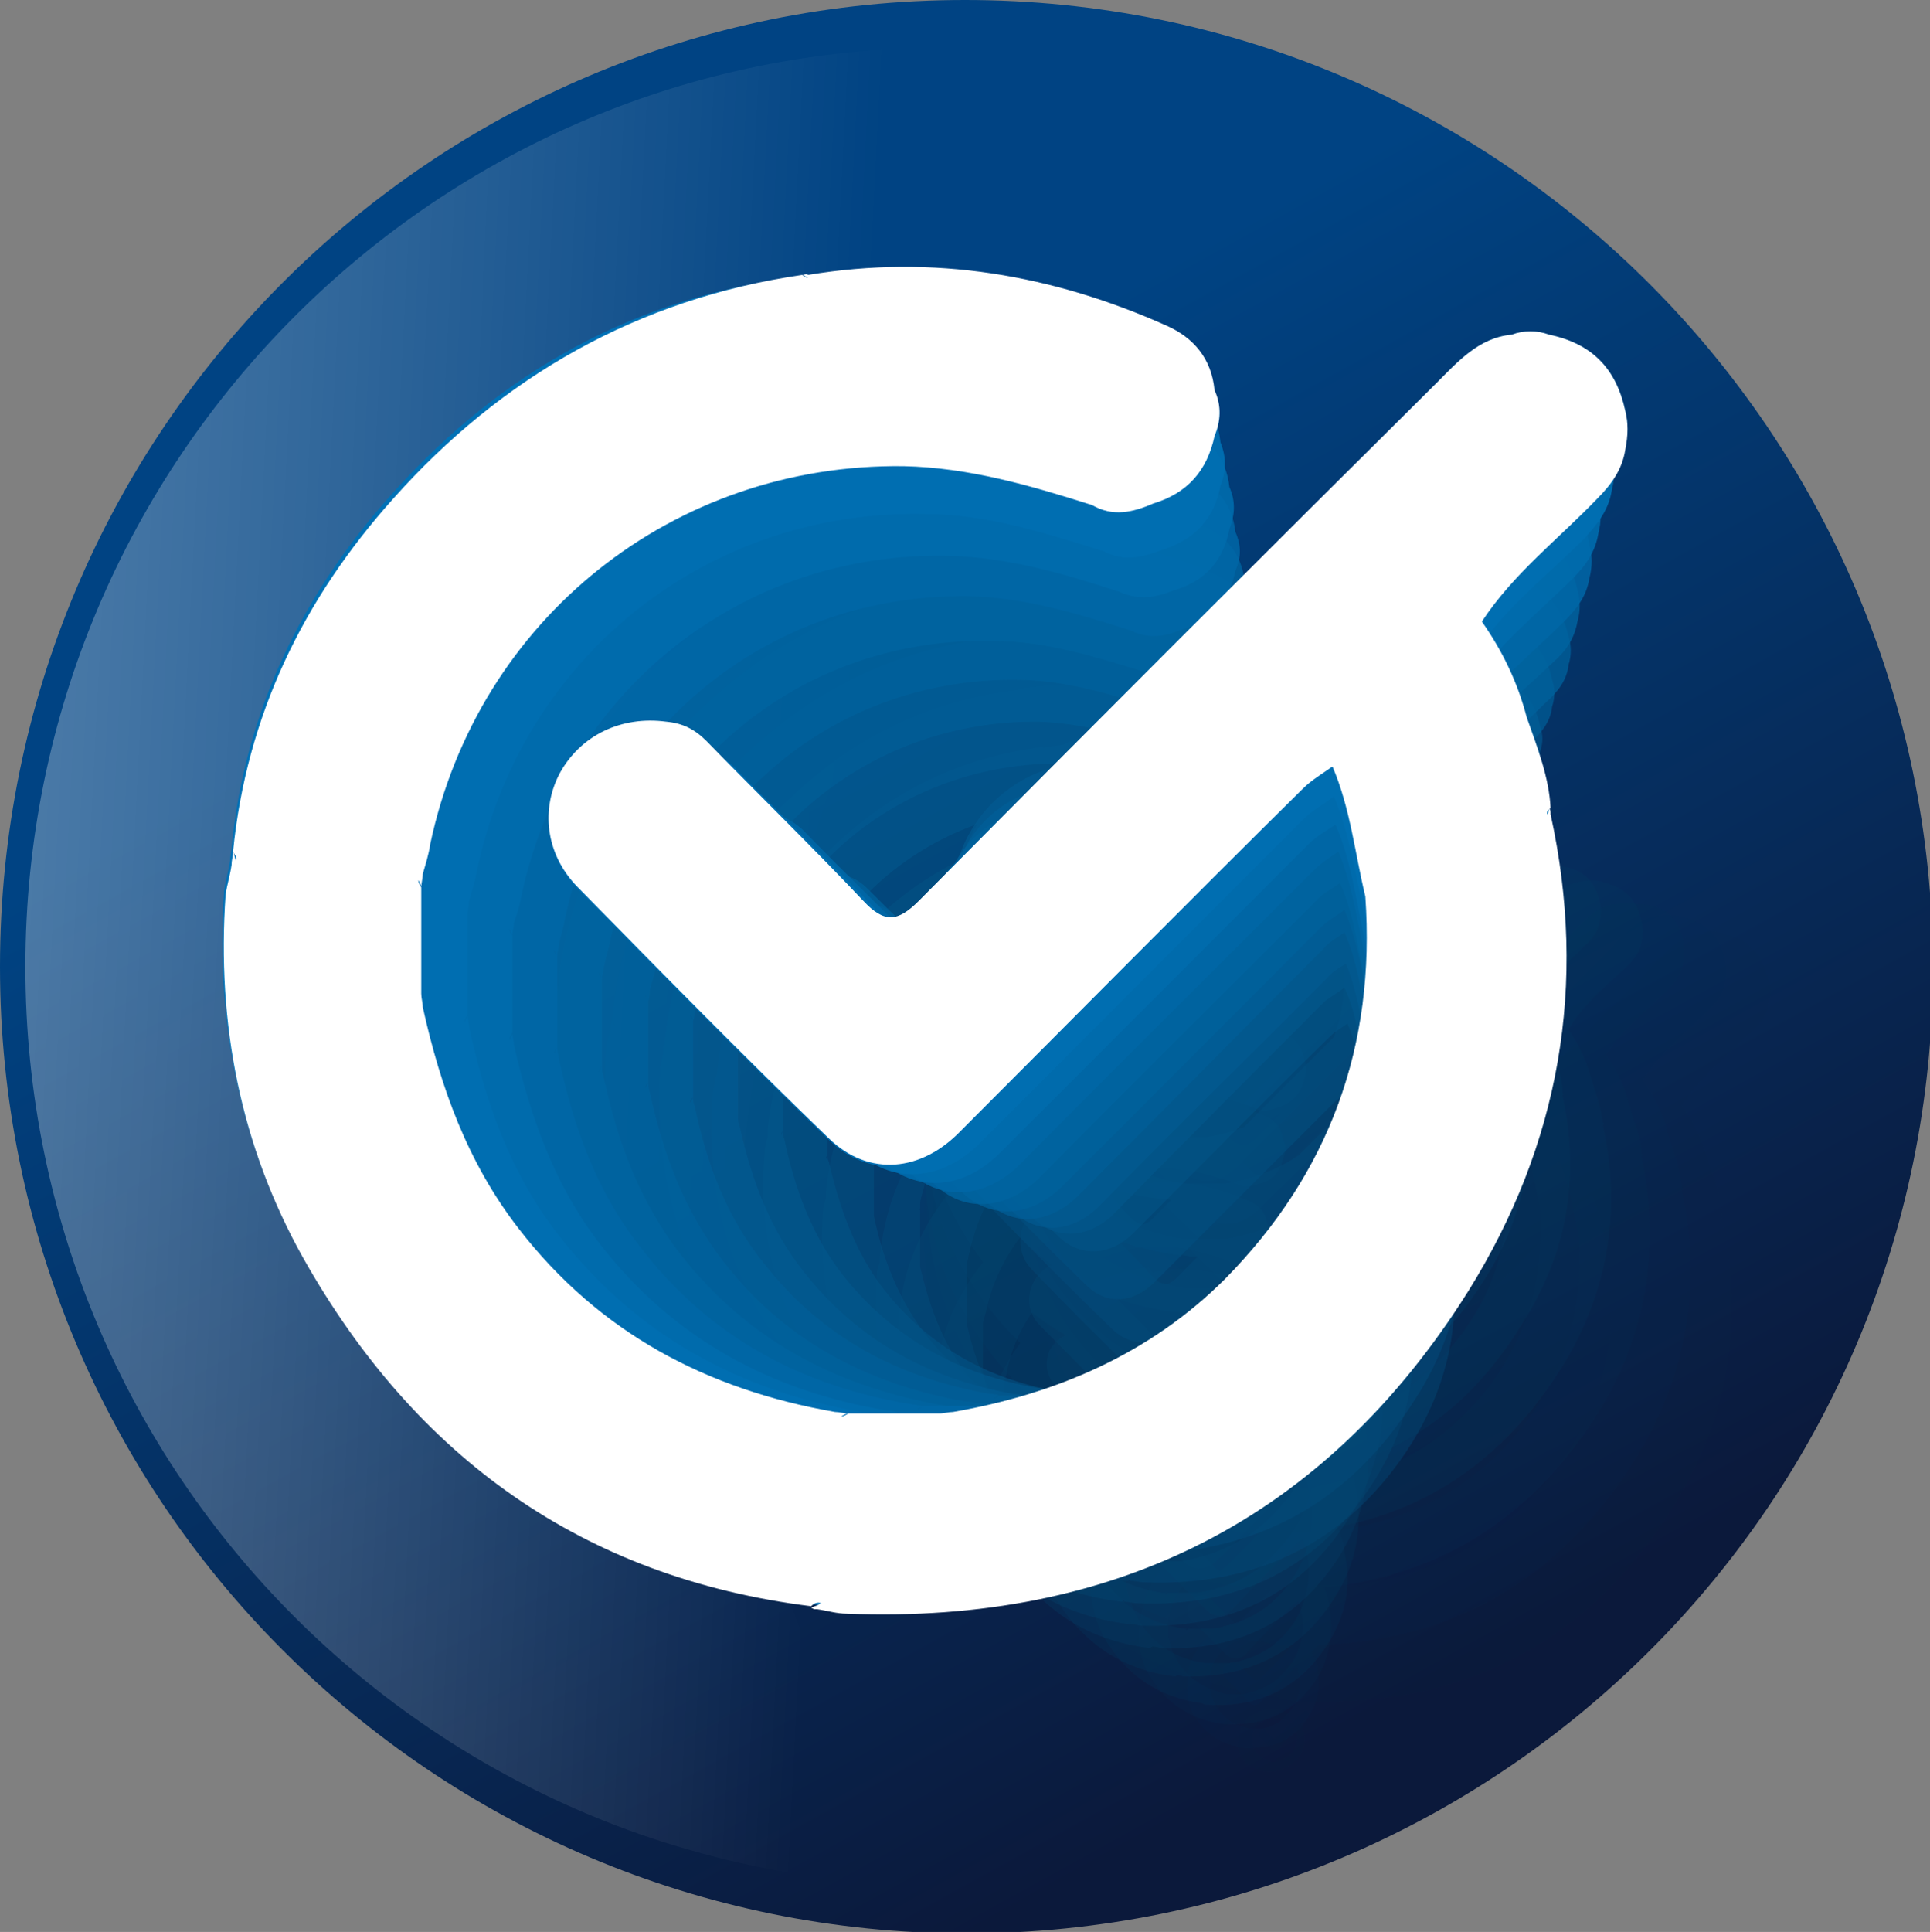 <?xml version="1.0" encoding="utf-8"?>
<!-- Generator: Adobe Illustrator 22.1.0, SVG Export Plug-In . SVG Version: 6.00 Build 0)  -->
<svg version="1.1" id="Capa_1" xmlns="http://www.w3.org/2000/svg" xmlns:xlink="http://www.w3.org/1999/xlink" x="0px" y="0px"
	 viewBox="0 0 129.2 129.3" style="enable-background:new 0 0 129.2 129.3;" xml:space="preserve">
<rect x="0" y="0" width="129.2" height="129.3" fill="#808080" stroke="none"/>
<style type="text/css">
	.st0{fill:url(#SVGID_1_);}
	.st1{fill:url(#SVGID_2_);}
	.st2{fill:url(#SVGID_3_);}
	.st3{fill:url(#SVGID_4_);}
	.st4{fill:url(#SVGID_5_);}
	.st5{opacity:0.3;fill:url(#SVGID_6_);enable-background:new    ;}
	.st6{opacity:0;fill:url(#SVGID_7_);}
	.st7{opacity:4.761905e-02;fill:url(#SVGID_8_);}
	.st8{opacity:9.523810e-02;fill:url(#SVGID_9_);}
	.st9{opacity:0.143;fill:url(#SVGID_10_);}
	.st10{opacity:0.191;fill:url(#SVGID_11_);}
	.st11{opacity:0.238;fill:url(#SVGID_12_);}
	.st12{opacity:0.286;fill:url(#SVGID_13_);}
	.st13{opacity:0.333;fill:url(#SVGID_14_);}
	.st14{opacity:0.381;fill:url(#SVGID_15_);}
	.st15{opacity:0.429;fill:url(#SVGID_16_);}
	.st16{opacity:0.476;fill:url(#SVGID_17_);}
	.st17{opacity:0.524;fill:url(#SVGID_18_);}
	.st18{opacity:0.571;fill:url(#SVGID_19_);}
	.st19{opacity:0.619;fill:url(#SVGID_20_);}
	.st20{opacity:0.667;fill:url(#SVGID_21_);}
	.st21{opacity:0.714;fill:url(#SVGID_22_);}
	.st22{opacity:0.762;fill:url(#SVGID_23_);}
	.st23{opacity:0.809;fill:url(#SVGID_24_);}
	.st24{opacity:0.857;fill:url(#SVGID_25_);}
	.st25{opacity:0.905;fill:url(#SVGID_26_);}
	.st26{opacity:0.952;fill:url(#SVGID_27_);}
	.st27{fill:url(#SVGID_28_);}
	.st28{fill:#FFFFFF;}
</style>
<linearGradient id="SVGID_1_" gradientUnits="userSpaceOnUse" x1="563.016" y1="-599.9" x2="564.164" y2="-599.9" gradientTransform="matrix(1 0 0 -1 0 132)">
	<stop  offset="4.844007e-02" style="stop-color:#0071B6"/>
	<stop  offset="1" style="stop-color:#0071B6"/>
</linearGradient>
<path class="st0" d="M564.2,734.9c-1.5-2-1.6-4,0-6C564.2,730.9,564.2,732.9,564.2,734.9z"/>
<linearGradient id="SVGID_2_" gradientUnits="userSpaceOnUse" x1="563.138" y1="-587.087" x2="564.164" y2="-587.087" gradientTransform="matrix(1 0 0 -1 0 132)">
	<stop  offset="4.844007e-02" style="stop-color:#0071B6"/>
	<stop  offset="1" style="stop-color:#0071B6"/>
</linearGradient>
<path class="st1" d="M563.3,719.9c-0.1-0.8-0.5-1.8,0.9-2c0,0.7,0,1.3,0,2C563.9,720.4,563.6,720.4,563.3,719.9z"/>
<linearGradient id="SVGID_3_" gradientUnits="userSpaceOnUse" x1="563.279" y1="-589.069" x2="564.164" y2="-589.069" gradientTransform="matrix(1 0 0 -1 0 132)">
	<stop  offset="4.844007e-02" style="stop-color:#0071B6"/>
	<stop  offset="1" style="stop-color:#0071B6"/>
</linearGradient>
<path class="st2" d="M563.3,719.9c0.3,0,0.6,0,0.9,0c0,0.7,0,1.3,0,2c-0.3,0.5-0.6,0.4-0.9,0C563.3,721.2,563.3,720.6,563.3,719.9z"
	/>
<linearGradient id="SVGID_4_" gradientUnits="userSpaceOnUse" x1="563.183" y1="-590.9" x2="564.164" y2="-590.9" gradientTransform="matrix(1 0 0 -1 0 132)">
	<stop  offset="4.844007e-02" style="stop-color:#0071B6"/>
	<stop  offset="1" style="stop-color:#0071B6"/>
</linearGradient>
<path class="st3" d="M563.3,721.9c0.3,0,0.6,0,0.9,0c0,0.7,0,1.3,0,2C563.1,723.6,563.1,722.8,563.3,721.9z"/>
<linearGradient id="SVGID_5_" gradientUnits="userSpaceOnUse" x1="47.38" y1="98.628" x2="92.24" y2="17.334" gradientTransform="matrix(1 0 0 -1 0 132)">
	<stop  offset="9.401710e-03" style="stop-color:#004383"/>
	<stop  offset="1" style="stop-color:#0B193B"/>
</linearGradient>
<path class="st4" d="M0,64.7L0,64.7c0,35.7,28.9,64.7,64.7,64.7l0,0c35.7,0,64.7-28.9,64.7-64.7l0,0C129.3,28.9,100.3,0,64.6,0l0,0
	C28.9,0,0,28.9,0,64.7z"/>
<linearGradient id="SVGID_6_" gradientUnits="userSpaceOnUse" x1="-3.668" y1="70.704" x2="56.552" y2="67.616" gradientTransform="matrix(1 0 0 -1 0 132)">
	<stop  offset="5.829228e-02" style="stop-color:#FFFFFF"/>
	<stop  offset="0.995" style="stop-color:#FFFFFF;stop-opacity:0"/>
</linearGradient>
<path class="st5" d="M1.7,64.7L1.7,64.7c0,34,27.5,61.5,61.5,61.5l0,0c-44.1-58.2,34-123,0-123l0,0C29.3,3.1,1.7,30.7,1.7,64.7z"/>
<g>
	<linearGradient id="SVGID_7_" gradientUnits="userSpaceOnUse" x1="61.993" y1="90.66" x2="121.293" y2="90.66">
		<stop  offset="4.844007e-02" style="stop-color:#052D4A"/>
		<stop  offset="1" style="stop-color:#052D4A"/>
	</linearGradient>
	<path class="st6" d="M86.3,120.3c0,0,0.1-0.1,0.1-0.1c0,0,0.1,0,0.1-0.1s0.1,0,0.1,0c0,0,0.1,0,0.1,0c-0.1,0-0.1,0-0.1,0.1
		c-0.1,0-0.1,0-0.2,0.1C86.4,120.3,86.3,120.3,86.3,120.3z M121.2,66.8c0.2,0.5,0.2,1.1,0,1.6c-0.1,0.9-0.6,1.5-1.2,2.1
		c-1.7,1.7-3.6,3.1-4.9,5.2c0,0,0,0,0,0c0.9,1.2,1.5,2.6,1.9,4l0,0c0.4,1.3,0.9,2.5,1,3.8c-0.1,0.1-0.2,0.2-0.1,0.3c0,0,0,0,0,0
		c0-0.1,0-0.2,0.1-0.3c0.1,0.1,0.1,0.2,0.1,0.3c1.6,7.2,0.4,14-3.5,20.1c-6,9.6-14.9,14.1-26.2,13.6c-0.4,0-0.8-0.1-1.3-0.2l-0.1,0
		c0,0-0.1-0.1-0.1-0.1l0,0c-9.7-1.2-16.8-6.3-21.5-14.7c-2.6-4.7-3.6-9.9-3.3-15.3c0-0.4,0.2-0.8,0.2-1.2c0-0.2,0-0.4,0.1-0.6
		c0.1,0.1,0.1,0.2,0.2,0.4c0-0.1-0.1-0.3-0.2-0.4c0.6-5.7,3-10.7,6.7-14.9c4.6-5.2,10.4-8.4,17.4-9.2c0.1,0.1,0.1,0.2,0.2,0.1
		c-0.1,0-0.2-0.1-0.2-0.1c0.1-0.1,0.2-0.1,0.2,0c5.3-0.9,10.3,0,15.1,2.2c1.1,0.5,1.9,1.4,2,2.7c0.3,0.6,0.3,1.3,0,1.9
		c-0.3,1.5-1.1,2.4-2.6,2.9c-0.8,0.4-1.7,0.5-2.6,0c-2.6-0.8-5.2-1.6-8-1.7c-9.7-0.1-18,6.4-20,16c-0.1,0.4-0.2,0.8-0.3,1.2
		c0,0.2,0,0.4-0.1,0.6c0-0.1-0.1-0.2-0.1-0.3c0,0.1,0.1,0.2,0.1,0.3c0,1.5,0,3,0,4.5c-0.1,0.1-0.1,0.2-0.2,0.3
		c0-0.1,0.1-0.2,0.2-0.3c0,0.2,0,0.4,0.1,0.6c0.7,3.4,1.9,6.6,4,9.3c3.4,4.4,8,6.8,13.4,7.8c0.2,0,0.4,0,0.6,0.1
		c-0.1,0-0.2,0.1-0.3,0.1c0.1,0,0.2-0.1,0.3-0.1c1.3,0,2.6,0,3.9,0c0.1,0.1,0.2,0.1,0.3,0.1c-0.1,0-0.2-0.1-0.3-0.1
		c0.2,0,0.4,0,0.6-0.1c4.4-0.8,8.3-2.5,11.5-5.6c4.5-4.5,6.4-9.9,5.9-16.2c0,0,0,0,0,0c-0.4-1.8-0.6-3.7-1.4-5.5
		c-0.4,0.3-0.9,0.6-1.3,0.9c-4.8,4.8-9.6,9.6-14.4,14.4c-1.7,1.7-3.9,1.9-5.6,0.3c-3.6-3.5-7.2-7.1-10.7-10.7
		c-1.3-1.3-1.5-3.3-0.7-4.8c0.9-1.6,2.6-2.4,4.5-2.2c0.7,0.1,1.2,0.4,1.7,0.8c2.2,2.2,4.5,4.4,6.7,6.7c0.9,0.9,1.4,0.9,2.3,0
		c7.3-7.3,14.6-14.6,21.9-21.9c0.9-0.9,1.7-1.9,3.1-2c0.5-0.2,1.1-0.2,1.6,0C119.8,64,120.8,65.1,121.2,66.8z"/>
	<linearGradient id="SVGID_8_" gradientUnits="userSpaceOnUse" x1="61.993" y1="89.348" x2="118.469" y2="89.348">
		<stop  offset="4.844007e-02" style="stop-color:#05304F"/>
		<stop  offset="1" style="stop-color:#05304F"/>
	</linearGradient>
	<path class="st7" d="M84.9,114.4c0.4-0.1,0.8,0,1.2,0.2c0.1,0,0.1,0.1,0.2,0.2c0,0,0,0.1,0,0.1c0,0.1-0.1,0.2-0.2,0.2
		c-0.1,0-0.1,0-0.2,0c-0.2-0.1-0.4-0.1-0.6-0.1c-0.7,0-1.3,0.5-1.5,1.2c0,0,0,0.1,0,0.1c0,0,0,0,0,0c0,0,0,0,0,0c0,0,0,0,0,0
		c0,0.1,0,0.2,0,0.3c0,0,0,0,0,0c0,0,0,0,0,0c0,0,0,0,0,0c0.1,0.3,0.1,0.5,0.3,0.7c0.3,0.3,0.6,0.5,1,0.6c0,0,0,0,0,0c0,0,0,0,0,0
		c0,0,0,0,0,0c0.1,0,0.2,0,0.3,0c0,0,0,0,0,0c0,0,0,0,0,0c0,0,0,0,0,0c0.3-0.1,0.6-0.2,0.9-0.4c0.3-0.3,0.5-0.7,0.5-1.2c0,0,0,0,0,0
		s0,0,0,0c0-0.1,0-0.3-0.1-0.4c0,0-0.1,0-0.1,0.1c-0.4,0.4-0.7,0.7-1.1,1.1c-0.1,0.1-0.3,0.1-0.4,0c-0.3-0.3-0.5-0.5-0.8-0.8
		c-0.1-0.1-0.1-0.2,0-0.4c0.1-0.1,0.2-0.2,0.3-0.2c0,0,0.1,0,0.1,0.1c0.2,0.2,0.3,0.3,0.5,0.5c0.1,0.1,0.1,0.1,0.2,0
		c0.6-0.6,1.1-1.1,1.7-1.6c0.1-0.1,0.1-0.1,0.2-0.2c0,0,0.1,0,0.1,0c0.1,0,0.2,0.1,0.2,0.2c0,0,0,0.1,0,0.1c0,0.1-0.1,0.1-0.1,0.2
		c-0.1,0.1-0.3,0.2-0.4,0.4c0,0,0,0,0,0c0.1,0.1,0.1,0.2,0.1,0.3l0,0c0,0.1,0.1,0.2,0.1,0.3c0,0,0,0,0,0c0,0,0,0,0,0c0,0,0,0,0,0
		c0,0,0,0,0,0c0.1,0.5,0,1.1-0.3,1.5c-0.5,0.7-1.2,1.1-2.1,1.1c0,0-0.1,0-0.1,0c0,0,0,0,0,0c0,0,0,0,0,0c0,0,0,0,0,0c0,0,0,0,0,0
		c0,0,0,0,0,0c-0.8-0.1-1.4-0.4-1.8-1.1c-0.2-0.4-0.2-0.8-0.1-1.2c0,0,0-0.1,0-0.1c0,0,0,0,0,0c0,0,0,0,0,0c0,0,0,0,0,0
		c0.1-0.4,0.3-0.8,0.6-1.2C83.9,114.7,84.4,114.4,84.9,114.4C84.9,114.4,84.9,114.4,84.9,114.4C84.9,114.4,84.9,114.4,84.9,114.4
		C84.9,114.4,84.9,114.4,84.9,114.4z M118.4,65.6c0.2,0.5,0.2,1,0,1.5c-0.1,0.8-0.5,1.4-1.2,2c-1.6,1.6-3.4,3-4.6,4.9c0,0,0,0,0,0
		c0.9,1.2,1.4,2.4,1.8,3.8l0,0c0.4,1.2,0.9,2.4,0.9,3.7c-0.1,0.1-0.2,0.2-0.1,0.3c0,0,0,0,0,0c0-0.1,0-0.2,0.1-0.3
		c0.1,0.1,0.1,0.2,0,0.2c1.5,6.8,0.4,13.3-3.3,19.2c-5.7,9.2-14.2,13.4-25,13c-0.4,0-0.8-0.1-1.2-0.2l-0.1,0c0,0-0.1-0.1-0.1-0.1
		l0,0c-9.2-1.2-16-6-20.4-14c-2.5-4.5-3.4-9.4-3.1-14.6c0-0.4,0.2-0.8,0.2-1.2c0-0.2,0-0.4,0.1-0.5c0.1,0.1,0.1,0.2,0.1,0.4
		c0-0.1-0.1-0.2-0.1-0.4c0.5-5.5,2.8-10.2,6.4-14.2c4.4-4.9,9.9-8,16.5-8.8c0.1,0.1,0.1,0.1,0.2,0.1c-0.1,0-0.1-0.1-0.2-0.1
		c0.1-0.1,0.1-0.1,0.2,0c5-0.8,9.8,0,14.4,2.1c1,0.5,1.8,1.3,1.9,2.6c0.3,0.6,0.3,1.2,0,1.8c-0.3,1.4-1.1,2.3-2.5,2.7
		c-0.8,0.3-1.6,0.5-2.4,0C94.5,68.8,92,68,89.4,68c-9.3-0.1-17.1,6.1-19,15.2c-0.1,0.4-0.2,0.8-0.3,1.2c0,0.2,0,0.4-0.1,0.5
		c0-0.1-0.1-0.2-0.1-0.3c0,0.1,0.1,0.2,0.1,0.3c0,1.4,0,2.9,0,4.3c-0.1,0.1-0.1,0.2-0.1,0.3c0-0.1,0.1-0.2,0.1-0.3
		c0,0.2,0,0.3,0.1,0.5c0.7,3.2,1.8,6.2,3.8,8.9c3.3,4.2,7.6,6.5,12.7,7.4c0.2,0,0.4,0,0.5,0.1c-0.1,0-0.2,0.1-0.3,0.1
		c0.1,0,0.2-0.1,0.3-0.1c1.2,0,2.5,0,3.7,0c0.1,0.1,0.2,0.1,0.3,0.1c-0.1,0-0.2-0.1-0.3-0.1c0.2,0,0.3,0,0.5-0.1
		c4.2-0.7,7.9-2.3,10.9-5.4c4.2-4.2,6.1-9.4,5.7-15.4c0,0,0,0,0,0c-0.4-1.7-0.6-3.6-1.3-5.2c-0.4,0.3-0.9,0.5-1.2,0.9
		c-4.6,4.6-9.2,9.1-13.7,13.7c-1.6,1.6-3.7,1.8-5.3,0.3c-3.4-3.3-6.8-6.7-10.2-10.2c-1.3-1.3-1.4-3.1-0.6-4.5
		c0.8-1.5,2.5-2.3,4.3-2.1c0.6,0.1,1.1,0.3,1.6,0.8c2.1,2.1,4.3,4.2,6.3,6.4c0.8,0.9,1.3,0.9,2.2,0c6.9-7,13.9-13.9,20.9-20.9
		c0.8-0.8,1.6-1.8,3-1.9c0.5-0.2,1-0.2,1.5,0C117,62.8,118,63.9,118.4,65.6z"/>
	<linearGradient id="SVGID_9_" gradientUnits="userSpaceOnUse" x1="61.993" y1="88.036" x2="115.645" y2="88.036">
		<stop  offset="4.844007e-02" style="stop-color:#053354"/>
		<stop  offset="1" style="stop-color:#053354"/>
	</linearGradient>
	<path class="st8" d="M83.4,108.5c0.8-0.1,1.6,0,2.3,0.3c0.2,0.1,0.3,0.2,0.3,0.4c0,0.1,0,0.2,0,0.3c0,0.2-0.2,0.4-0.4,0.4
		c-0.1,0.1-0.3,0.1-0.4,0c-0.4-0.1-0.8-0.2-1.2-0.3c-1.5,0-2.7,1-3,2.4c0,0.1,0,0.1,0,0.2c0,0,0,0.1,0,0.1c0,0,0,0,0,0c0,0,0,0,0,0
		c0,0.2,0,0.5,0,0.7c0,0,0,0,0,0c0,0,0,0,0,0c0,0,0,0.1,0,0.1c0.1,0.5,0.3,1,0.6,1.4c0.5,0.7,1.2,1,2,1.2c0,0,0.1,0,0.1,0
		c0,0,0,0,0,0c0,0,0,0,0,0c0.2,0,0.4,0,0.6,0c0,0,0,0,0,0c0,0,0,0,0,0c0,0,0.1,0,0.1,0c0.7-0.1,1.3-0.4,1.7-0.9
		c0.7-0.7,1-1.5,0.9-2.4c0,0,0,0,0,0c0,0,0,0,0,0c-0.1-0.3-0.1-0.6-0.2-0.8c-0.1,0-0.1,0.1-0.2,0.1c-0.7,0.7-1.4,1.4-2.2,2.2
		c-0.2,0.3-0.6,0.3-0.8,0c-0.5-0.5-1.1-1.1-1.6-1.6c-0.2-0.2-0.2-0.5-0.1-0.7c0.1-0.2,0.4-0.4,0.7-0.3c0.1,0,0.2,0.1,0.3,0.1
		c0.3,0.3,0.7,0.7,1,1c0.1,0.1,0.2,0.1,0.4,0c1.1-1.1,2.2-2.2,3.3-3.3c0.1-0.1,0.3-0.3,0.5-0.3c0.1,0,0.2,0,0.2,0
		c0.3,0.1,0.4,0.2,0.5,0.5c0,0.1,0,0.2,0,0.2c0,0.1-0.1,0.2-0.2,0.3c-0.3,0.3-0.6,0.5-0.8,0.8c0,0,0,0,0,0c0.1,0.2,0.2,0.4,0.3,0.6
		l0,0c0.1,0.2,0.1,0.4,0.1,0.6c0,0,0,0,0,0c0,0,0,0,0,0c0,0,0,0,0,0c0,0,0,0,0,0c0.2,1.1,0,2.1-0.6,3.1c-0.9,1.5-2.3,2.1-4,2.1
		c-0.1,0-0.1,0-0.2,0c0,0,0,0,0,0c0,0,0,0,0,0c0,0,0,0,0,0c0,0,0,0,0,0c0,0,0,0-0.1,0c-1.5-0.2-2.6-0.9-3.4-2.2
		c-0.4-0.7-0.5-1.6-0.4-2.4c0-0.1,0-0.1,0-0.2c0,0,0-0.1,0-0.1c0,0,0,0,0,0.1c0,0,0,0,0-0.1c0.1-0.9,0.5-1.6,1.1-2.3
		C81.4,109.1,82.3,108.6,83.4,108.5C83.4,108.5,83.4,108.5,83.4,108.5C83.4,108.5,83.4,108.5,83.4,108.5
		C83.4,108.5,83.4,108.5,83.4,108.5z M115.5,64.3c0.1,0.5,0.1,1,0,1.4c-0.1,0.8-0.5,1.3-1.1,1.9c-1.5,1.5-3.2,2.8-4.4,4.7
		c0,0,0,0,0,0c0.8,1.1,1.4,2.3,1.7,3.6l0,0c0.3,1.1,0.8,2.3,0.9,3.5c-0.1,0.1-0.1,0.2-0.1,0.3c0,0,0,0,0,0c0-0.1,0-0.2,0.1-0.3
		c0.1,0.1,0.1,0.1,0,0.2c1.4,6.5,0.3,12.6-3.2,18.2c-5.5,8.7-13.5,12.7-23.7,12.3c-0.4,0-0.8-0.1-1.1-0.2l-0.1,0c0,0-0.1,0-0.1,0
		l0,0c-8.8-1.1-15.2-5.7-19.4-13.3c-2.4-4.3-3.3-9-2.9-13.9c0-0.4,0.1-0.8,0.2-1.1c0-0.2,0-0.3,0.1-0.5c0.1,0.1,0.1,0.2,0.1,0.3
		c0-0.1-0.1-0.2-0.1-0.3c0.5-5.2,2.7-9.6,6.1-13.5c4.2-4.7,9.4-7.6,15.7-8.4c0.1,0.1,0.1,0.1,0.2,0.1c-0.1,0-0.1-0.1-0.2-0.1
		c0.1-0.1,0.1-0.1,0.2,0c4.8-0.8,9.3,0,13.7,2c1,0.4,1.7,1.3,1.8,2.4c0.3,0.6,0.2,1.2,0,1.7c-0.3,1.3-1,2.2-2.3,2.6
		c-0.8,0.3-1.5,0.5-2.3,0c-2.3-0.7-4.7-1.5-7.2-1.5c-8.8-0.1-16.2,5.8-18.1,14.4c-0.1,0.4-0.2,0.7-0.3,1.1c0,0.2,0,0.3-0.1,0.5
		c0-0.1-0.1-0.2-0.1-0.3c0,0.1,0.1,0.2,0.1,0.3c0,1.4,0,2.7,0,4.1c-0.1,0.1-0.1,0.2-0.1,0.3c0-0.1,0.1-0.2,0.1-0.3
		c0,0.2,0,0.3,0.1,0.5c0.7,3,1.7,5.9,3.6,8.4c3.1,4,7.2,6.2,12.1,7c0.2,0,0.3,0,0.5,0.1c-0.1,0-0.2,0.1-0.3,0.1
		c0.1,0,0.2-0.1,0.3-0.1c1.2,0,2.3,0,3.5,0c0.1,0.1,0.2,0.1,0.3,0.1c-0.1,0-0.2-0.1-0.3-0.1c0.2,0,0.3,0,0.5-0.1
		c4-0.7,7.5-2.2,10.4-5.1c4-4,5.8-8.9,5.4-14.6c0,0,0,0,0,0c-0.4-1.7-0.6-3.4-1.3-5c-0.4,0.3-0.8,0.5-1.2,0.9
		c-4.4,4.3-8.7,8.7-13.1,13.1c-1.5,1.5-3.5,1.7-5,0.3c-3.3-3.2-6.5-6.4-9.7-9.7c-1.2-1.2-1.3-3-0.6-4.3c0.8-1.5,2.3-2.2,4-1.9
		c0.6,0.1,1.1,0.3,1.5,0.8c2,2,4.1,4,6,6.1c0.8,0.8,1.3,0.8,2.1,0c6.6-6.6,13.2-13.2,19.8-19.9c0.8-0.8,1.6-1.7,2.8-1.8
		c0.5-0.1,1-0.1,1.4,0C114.3,61.7,115.2,62.7,115.5,64.3z"/>
	<linearGradient id="SVGID_10_" gradientUnits="userSpaceOnUse" x1="61.993" y1="86.723" x2="112.821" y2="86.723">
		<stop  offset="4.844007e-02" style="stop-color:#043759"/>
		<stop  offset="1" style="stop-color:#043759"/>
	</linearGradient>
	<path class="st9" d="M81.9,102.7c1.2-0.2,2.3,0,3.4,0.5c0.2,0.1,0.4,0.3,0.5,0.6c0.1,0.1,0.1,0.3,0,0.4c-0.1,0.3-0.3,0.5-0.6,0.6
		c-0.2,0.1-0.4,0.1-0.6,0c-0.6-0.2-1.2-0.4-1.8-0.4c-2.2,0-4,1.5-4.5,3.6c0,0.1,0,0.2-0.1,0.3c0,0,0,0.1,0,0.1c0,0,0,0,0-0.1
		c0,0,0,0,0,0.1c0,0.3,0,0.7,0,1c0,0,0,0,0,0.1c0,0,0,0,0-0.1c0,0,0,0.1,0,0.1c0.2,0.8,0.4,1.5,0.9,2.1c0.8,1,1.8,1.5,3,1.8
		c0,0,0.1,0,0.1,0c0,0,0,0-0.1,0c0,0,0,0,0.1,0c0.3,0,0.6,0,0.9,0c0,0,0,0,0.1,0c0,0,0,0-0.1,0c0,0,0.1,0,0.1,0
		c1-0.2,1.9-0.6,2.6-1.3c1-1,1.5-2.2,1.4-3.7c0,0,0,0,0,0c0,0,0,0,0,0c-0.1-0.4-0.1-0.8-0.3-1.2c-0.1,0.1-0.2,0.1-0.3,0.2
		c-1.1,1.1-2.2,2.2-3.2,3.3c-0.4,0.4-0.9,0.4-1.3,0.1c-0.8-0.8-1.6-1.6-2.4-2.4c-0.3-0.3-0.3-0.7-0.1-1.1c0.2-0.4,0.6-0.5,1-0.5
		c0.1,0,0.3,0.1,0.4,0.2c0.5,0.5,1,1,1.5,1.5c0.2,0.2,0.3,0.2,0.5,0c1.7-1.7,3.3-3.3,5-5c0.2-0.2,0.4-0.4,0.7-0.5c0.1,0,0.2,0,0.4,0
		c0.4,0.1,0.6,0.3,0.7,0.7c0,0.1,0,0.2,0,0.4c0,0.2-0.1,0.3-0.3,0.5c-0.4,0.4-0.8,0.7-1.1,1.2c0,0,0,0,0,0c0.2,0.3,0.3,0.6,0.4,0.9
		l0,0c0.1,0.3,0.2,0.6,0.2,0.9c0,0,0,0,0,0.1c0,0,0,0,0,0c0,0,0,0,0-0.1c0,0,0,0,0,0.1c0.3,1.6,0,3.2-0.8,4.6
		c-1.4,2.2-3.4,3.2-6,3.1c-0.1,0-0.2,0-0.3,0c0,0,0,0,0,0c0,0,0,0,0,0c0,0,0,0,0.1,0c0,0,0,0,0,0c0,0-0.1,0-0.1,0
		c-2.2-0.3-3.9-1.4-5-3.3c-0.6-1.1-0.8-2.3-0.6-3.5c0-0.1,0-0.2,0.1-0.3c0,0,0-0.1,0-0.1c0,0,0,0.1,0,0.1c0,0,0-0.1,0-0.1
		c0.1-1.3,0.7-2.4,1.6-3.4C78.9,103.6,80.2,102.9,81.9,102.7C81.8,102.7,81.8,102.7,81.9,102.7C81.8,102.7,81.8,102.7,81.9,102.7
		C81.8,102.7,81.8,102.7,81.9,102.7z M112.7,63c0.1,0.5,0.1,0.9,0,1.4c-0.1,0.7-0.5,1.3-1,1.8c-1.4,1.4-3.1,2.7-4.2,4.4c0,0,0,0,0,0
		c0.8,1,1.3,2.2,1.6,3.4l0,0c0.3,1.1,0.8,2.1,0.8,3.3c-0.1,0.1-0.1,0.2-0.1,0.2c0,0,0,0,0,0c0-0.1,0-0.2,0.1-0.3
		c0.1,0.1,0.1,0.1,0,0.2c1.3,6.2,0.3,12-3,17.3c-5.2,8.2-12.8,12-22.5,11.7c-0.4,0-0.7-0.1-1.1-0.2l-0.1,0c0,0-0.1,0-0.1,0l0,0
		c-8.3-1-14.4-5.4-18.4-12.6c-2.3-4.1-3.1-8.5-2.8-13.1c0-0.4,0.1-0.7,0.2-1.1c0-0.2,0-0.3,0-0.5c0,0.1,0.1,0.2,0.1,0.3
		c0-0.1-0.1-0.2-0.1-0.3c0.5-4.9,2.5-9.1,5.8-12.8c4-4.4,8.9-7.2,14.9-7.9c0.1,0.1,0.1,0.1,0.2,0.1c-0.1,0-0.1-0.1-0.2-0.1
		c0.1-0.1,0.1-0.1,0.2,0c4.5-0.7,8.8,0,13,1.9c0.9,0.4,1.6,1.2,1.7,2.3c0.3,0.6,0.2,1.1,0,1.7c-0.3,1.3-1,2.1-2.2,2.4
		c-0.7,0.3-1.5,0.4-2.2,0c-2.2-0.7-4.4-1.4-6.8-1.4c-8.3-0.1-15.4,5.5-17.1,13.7c-0.1,0.4-0.2,0.7-0.3,1.1c0,0.2,0,0.3-0.1,0.5
		c0-0.1-0.1-0.2-0.1-0.3c0,0.1,0.1,0.2,0.1,0.3c0,1.3,0,2.6,0,3.9c-0.1,0.1-0.1,0.2-0.1,0.3c0-0.1,0.1-0.2,0.1-0.3
		c0,0.2,0,0.3,0,0.5c0.6,2.9,1.6,5.6,3.4,8c2.9,3.8,6.8,5.8,11.5,6.7c0.2,0,0.3,0,0.5,0.1c-0.1,0-0.2,0.1-0.3,0.1
		c0.1,0,0.2-0.1,0.3-0.1c1.1,0,2.2,0,3.3,0c0.1,0.1,0.2,0.1,0.3,0.1c-0.1,0-0.2-0.1-0.3-0.1c0.2,0,0.3,0,0.5-0.1
		c3.7-0.7,7.1-2.1,9.8-4.8c3.8-3.8,5.5-8.5,5.1-13.9c0,0,0,0,0,0c-0.4-1.6-0.5-3.2-1.2-4.7c-0.4,0.3-0.8,0.5-1.1,0.8
		c-4.1,4.1-8.3,8.2-12.4,12.4c-1.4,1.4-3.3,1.6-4.8,0.3c-3.1-3-6.1-6.1-9.2-9.2c-1.1-1.2-1.3-2.8-0.6-4.1c0.8-1.4,2.2-2.1,3.8-1.8
		c0.6,0.1,1,0.3,1.4,0.7c1.9,1.9,3.9,3.8,5.7,5.8c0.8,0.8,1.2,0.8,2,0c6.2-6.3,12.5-12.6,18.8-18.8c0.8-0.8,1.5-1.6,2.7-1.7
		c0.5-0.1,0.9-0.1,1.4,0C111.5,60.5,112.4,61.5,112.7,63z"/>
	<linearGradient id="SVGID_11_" gradientUnits="userSpaceOnUse" x1="61.993" y1="85.411" x2="109.997" y2="85.411">
		<stop  offset="4.844007e-02" style="stop-color:#043A5F"/>
		<stop  offset="1" style="stop-color:#043A5F"/>
	</linearGradient>
	<path class="st10" d="M80.3,96.8c1.6-0.3,3.1,0,4.6,0.6c0.3,0.1,0.6,0.4,0.6,0.8c0.1,0.2,0.1,0.4,0,0.6c-0.1,0.4-0.3,0.7-0.8,0.9
		c-0.3,0.1-0.5,0.2-0.8,0c-0.8-0.2-1.6-0.5-2.4-0.5c-2.9,0-5.4,1.9-6,4.8c0,0.1-0.1,0.2-0.1,0.4c0,0.1,0,0.1,0,0.2c0,0,0-0.1,0-0.1
		c0,0,0,0.1,0,0.1c0,0.5,0,0.9,0,1.4c0,0,0,0.1,0,0.1c0,0,0-0.1,0-0.1c0,0.1,0,0.1,0,0.2c0.2,1,0.6,2,1.2,2.8c1,1.3,2.4,2.1,4.1,2.3
		c0.1,0,0.1,0,0.2,0c0,0-0.1,0-0.1,0c0,0,0.1,0,0.1,0c0.4,0,0.8,0,1.2,0c0,0,0.1,0,0.1,0c0,0-0.1,0-0.1,0c0.1,0,0.1,0,0.2,0
		c1.3-0.2,2.5-0.7,3.5-1.7c1.3-1.3,1.9-3,1.8-4.9c0,0,0,0,0,0c0,0,0,0,0,0c-0.1-0.6-0.2-1.1-0.4-1.7c-0.1,0.1-0.3,0.2-0.4,0.3
		c-1.4,1.4-2.9,2.9-4.3,4.4c-0.5,0.5-1.2,0.6-1.7,0.1c-1.1-1.1-2.2-2.1-3.2-3.2c-0.4-0.4-0.4-1-0.2-1.4c0.3-0.5,0.8-0.7,1.4-0.6
		c0.2,0,0.4,0.1,0.5,0.3c0.7,0.7,1.4,1.3,2,2c0.3,0.3,0.4,0.3,0.7,0c2.2-2.2,4.4-4.4,6.6-6.6c0.3-0.3,0.5-0.6,1-0.6
		c0.2,0,0.3,0,0.5,0c0.5,0.1,0.8,0.4,0.9,1c0,0.2,0,0.3,0,0.5c0,0.3-0.2,0.4-0.4,0.6c-0.5,0.5-1.1,1-1.5,1.6c0,0,0,0,0,0
		c0.3,0.4,0.4,0.8,0.6,1.2l0,0c0.1,0.4,0.3,0.8,0.3,1.2c0,0,0,0.1,0,0.1c0,0,0,0,0,0c0,0,0-0.1,0-0.1c0,0,0,0.1,0,0.1
		c0.5,2.2,0.1,4.2-1.1,6.1c-1.8,2.9-4.6,4.3-8,4.1c-0.1,0-0.3,0-0.4-0.1c0,0,0,0,0,0c0,0,0,0,0,0c0,0,0.1,0,0.1,0c0,0,0,0,0,0
		c-0.1,0-0.1,0-0.1,0c-3-0.4-5.1-1.9-6.6-4.4c-0.8-1.5-1-3-0.9-4.7c0-0.1,0-0.3,0.1-0.4c0-0.1,0-0.1,0-0.2c0,0,0,0.1,0,0.1
		c0,0,0-0.1,0-0.1c0.2-1.7,0.9-3.2,2.1-4.5C76.4,98.1,78.1,97.1,80.3,96.8C80.3,96.8,80.3,96.9,80.3,96.8
		C80.3,96.8,80.3,96.8,80.3,96.8C80.3,96.8,80.3,96.8,80.3,96.8z M109.9,61.7c0.1,0.4,0.1,0.9,0,1.3c-0.1,0.7-0.5,1.2-1,1.7
		c-1.4,1.3-2.9,2.5-3.9,4.2c0,0,0,0,0,0c0.7,1,1.2,2.1,1.5,3.2l0,0c0.3,1,0.7,2,0.8,3.1c-0.1,0.1-0.1,0.2-0.1,0.2c0,0,0,0,0,0
		c0-0.1,0-0.2,0.1-0.3c0.1,0.1,0.1,0.1,0,0.2c1.3,5.8,0.3,11.3-2.8,16.3c-4.9,7.8-12.1,11.4-21.2,11c-0.3,0-0.7-0.1-1-0.2l-0.1,0
		c0,0-0.1,0-0.1,0l0,0c-7.8-1-13.6-5.1-17.4-11.9c-2.1-3.8-2.9-8-2.6-12.4c0-0.3,0.1-0.7,0.2-1c0-0.1,0-0.3,0-0.4
		c0,0.1,0.1,0.2,0.1,0.3c0-0.1-0.1-0.2-0.1-0.3c0.4-4.6,2.4-8.6,5.5-12.1c3.7-4.2,8.4-6.8,14.1-7.5c0.1,0.1,0.1,0.1,0.2,0.1
		c-0.1,0-0.1-0.1-0.2-0.1c0.1-0.1,0.1-0.1,0.2,0c4.3-0.7,8.3,0,12.2,1.8c0.9,0.4,1.5,1.1,1.6,2.2c0.2,0.5,0.2,1,0,1.6
		c-0.2,1.2-0.9,2-2.1,2.3c-0.7,0.3-1.4,0.4-2.1,0c-2.1-0.7-4.2-1.3-6.4-1.3c-7.9-0.1-14.5,5.2-16.2,12.9c-0.1,0.3-0.2,0.7-0.3,1
		c0,0.1,0,0.3,0,0.4c0-0.1-0.1-0.2-0.1-0.3c0,0.1,0.1,0.2,0.1,0.3c0,1.2,0,2.4,0,3.7c0,0.1-0.1,0.2-0.1,0.3c0-0.1,0.1-0.2,0.1-0.3
		c0,0.1,0,0.3,0,0.4c0.6,2.7,1.5,5.3,3.3,7.5c2.8,3.6,6.5,5.5,10.8,6.3c0.1,0,0.3,0,0.4,0c-0.1,0-0.2,0.1-0.3,0.1
		c0.1,0,0.2-0.1,0.3-0.1c1,0,2.1,0,3.1,0c0.1,0,0.2,0.1,0.3,0.1c-0.1,0-0.2-0.1-0.3-0.1c0.1,0,0.3,0,0.4,0c3.5-0.6,6.7-2,9.3-4.6
		c3.6-3.6,5.2-8,4.8-13.1c0,0,0,0,0,0c-0.3-1.5-0.5-3-1.1-4.4c-0.3,0.3-0.7,0.5-1,0.8c-3.9,3.9-7.8,7.8-11.7,11.7
		c-1.3,1.4-3.1,1.6-4.5,0.2c-2.9-2.8-5.8-5.7-8.6-8.6c-1.1-1.1-1.2-2.7-0.6-3.9c0.7-1.3,2.1-2,3.6-1.7c0.5,0.1,1,0.3,1.4,0.7
		c1.8,1.8,3.6,3.6,5.4,5.4c0.7,0.8,1.1,0.7,1.9,0c5.9-5.9,11.8-11.9,17.7-17.8c0.7-0.7,1.4-1.5,2.5-1.6c0.4-0.1,0.9-0.1,1.3,0
		C108.8,59.4,109.6,60.2,109.9,61.7z"/>
	<linearGradient id="SVGID_12_" gradientUnits="userSpaceOnUse" x1="61.993" y1="84.099" x2="107.174" y2="84.099">
		<stop  offset="4.844007e-02" style="stop-color:#043D64"/>
		<stop  offset="1" style="stop-color:#043D64"/>
	</linearGradient>
	<path class="st11" d="M78.8,91c2-0.3,3.9,0,5.7,0.8c0.4,0.2,0.7,0.5,0.8,1c0.1,0.2,0.1,0.5,0,0.7c-0.1,0.6-0.4,0.9-1,1.1
		c-0.3,0.1-0.6,0.2-1,0c-1-0.3-1.9-0.6-3-0.6c-3.7,0-6.8,2.4-7.5,6c0,0.2-0.1,0.3-0.1,0.5c0,0.1,0,0.1,0,0.2c0,0,0-0.1-0.1-0.1
		c0,0,0,0.1,0.1,0.1c0,0.6,0,1.1,0,1.7c0,0-0.1,0.1-0.1,0.1c0,0,0-0.1,0.1-0.1c0,0.1,0,0.1,0,0.2c0.3,1.3,0.7,2.5,1.5,3.5
		c1.3,1.7,3,2.6,5.1,2.9c0.1,0,0.1,0,0.2,0c0,0-0.1,0-0.1,0.1c0,0,0.1,0,0.1-0.1c0.5,0,1,0,1.5,0c0,0,0.1,0.1,0.1,0.1
		c0,0-0.1,0-0.1-0.1c0.1,0,0.1,0,0.2,0c1.7-0.3,3.1-0.9,4.3-2.1c1.7-1.7,2.4-3.7,2.3-6.1c0,0,0,0,0,0c0,0,0,0,0,0
		c-0.2-0.7-0.2-1.4-0.5-2.1c-0.2,0.1-0.3,0.2-0.5,0.4c-1.8,1.8-3.6,3.6-5.4,5.4c-0.6,0.6-1.5,0.7-2.1,0.1c-1.4-1.3-2.7-2.7-4-4
		c-0.5-0.5-0.6-1.2-0.3-1.8c0.3-0.6,1-0.9,1.7-0.8c0.2,0,0.5,0.1,0.6,0.3c0.8,0.8,1.7,1.7,2.5,2.5c0.3,0.4,0.5,0.3,0.9,0
		c2.8-2.8,5.5-5.5,8.3-8.3c0.3-0.3,0.7-0.7,1.2-0.8c0.2-0.1,0.4-0.1,0.6,0c0.7,0.1,1.1,0.5,1.2,1.2c0.1,0.2,0.1,0.4,0,0.6
		c0,0.3-0.2,0.6-0.5,0.8c-0.6,0.6-1.4,1.2-1.9,2c0,0,0,0,0,0c0.3,0.5,0.6,1,0.7,1.5l0,0c0.1,0.5,0.3,0.9,0.4,1.5c0,0-0.1,0.1,0,0.1
		c0,0,0,0,0,0c0,0,0-0.1,0-0.1c0,0,0,0.1,0,0.1c0.6,2.7,0.1,5.3-1.4,7.6c-2.3,3.6-5.7,5.3-10,5.2c-0.2,0-0.3-0.1-0.5-0.1
		c0,0,0,0,0,0c0,0,0,0,0,0c0,0,0.1,0,0.1,0c0,0,0,0,0,0c-0.1,0-0.1,0-0.2,0.1c-3.7-0.4-6.4-2.4-8.2-5.5c-1-1.8-1.3-3.8-1.1-5.8
		c0-0.2,0.1-0.3,0.1-0.5c0-0.1,0-0.1,0-0.2c0,0,0,0.1,0.1,0.1c0,0,0-0.1-0.1-0.1c0.2-2.2,1.1-4,2.6-5.6C73.9,92.5,76,91.3,78.8,91
		C78.7,91,78.7,91,78.8,91C78.7,91,78.7,91,78.8,91C78.7,91,78.7,90.9,78.8,91z M107.1,60.4c0.1,0.4,0.1,0.8,0,1.2
		c-0.1,0.7-0.4,1.1-0.9,1.6c-1.3,1.3-2.7,2.4-3.7,3.9c0,0,0,0,0,0c0.7,0.9,1.1,1.9,1.4,3.1l0,0c0.3,1,0.7,1.9,0.7,2.9
		c-0.1,0.1-0.1,0.2-0.1,0.2c0,0,0,0,0,0c0-0.1,0-0.2,0.1-0.2c0,0.1,0.1,0.1,0,0.2c1.2,5.5,0.3,10.6-2.7,15.3
		C97.4,96,90.6,99.4,82,99c-0.3,0-0.6-0.1-1-0.2l-0.1,0c0,0-0.1,0-0.1,0l0,0c-7.4-0.9-12.8-4.8-16.4-11.2c-2-3.6-2.7-7.6-2.5-11.7
		c0-0.3,0.1-0.6,0.2-0.9c0-0.1,0-0.3,0-0.4c0,0.1,0.1,0.2,0.1,0.3c0-0.1-0.1-0.2-0.1-0.3c0.4-4.4,2.3-8.1,5.1-11.4
		c3.5-4,7.9-6.4,13.2-7c0.1,0,0.1,0.1,0.2,0.1c-0.1,0-0.1-0.1-0.2-0.1c0.1,0,0.1-0.1,0.2,0c4-0.7,7.8,0,11.5,1.6
		c0.8,0.4,1.4,1.1,1.5,2.1c0.2,0.5,0.2,1,0,1.5c-0.2,1.1-0.9,1.8-2,2.2c-0.6,0.3-1.3,0.4-1.9,0c-2-0.6-3.9-1.2-6.1-1.3
		c-7.4-0.1-13.7,4.9-15.2,12.2c-0.1,0.3-0.2,0.6-0.2,0.9c0,0.1,0,0.3,0,0.4c0-0.1-0.1-0.2-0.1-0.2c0,0.1,0.1,0.2,0.1,0.2
		c0,1.1,0,2.3,0,3.4c0,0.1-0.1,0.2-0.1,0.2c0-0.1,0.1-0.2,0.1-0.2c0,0.1,0,0.3,0,0.4c0.6,2.6,1.4,5,3.1,7.1
		c2.6,3.4,6.1,5.2,10.2,5.9c0.1,0,0.3,0,0.4,0c-0.1,0-0.2,0.1-0.2,0.1c0.1,0,0.2-0.1,0.2-0.1c1,0,2,0,2.9,0c0.1,0,0.2,0.1,0.2,0.1
		c-0.1,0-0.2-0.1-0.2-0.1c0.1,0,0.3,0,0.4,0c3.3-0.6,6.3-1.9,8.7-4.3c3.4-3.4,4.9-7.5,4.5-12.3c0,0,0,0,0,0
		c-0.3-1.4-0.5-2.8-1.1-4.2c-0.3,0.2-0.7,0.4-1,0.7c-3.7,3.7-7.3,7.3-11,11c-1.3,1.3-3,1.5-4.2,0.2c-2.8-2.7-5.5-5.4-8.1-8.1
		c-1-1-1.1-2.5-0.5-3.6c0.7-1.2,2-1.9,3.4-1.6c0.5,0.1,0.9,0.3,1.3,0.6c1.7,1.7,3.4,3.4,5.1,5.1c0.7,0.7,1.1,0.7,1.8,0
		C89.9,70.6,95.5,65,101,59.5c0.7-0.7,1.3-1.5,2.4-1.5c0.4-0.1,0.8-0.1,1.2,0C106,58.2,106.8,59,107.1,60.4z"/>
	<linearGradient id="SVGID_13_" gradientUnits="userSpaceOnUse" x1="61.993" y1="82.786" x2="104.35" y2="82.786">
		<stop  offset="4.844007e-02" style="stop-color:#044069"/>
		<stop  offset="1" style="stop-color:#044069"/>
	</linearGradient>
	<path class="st12" d="M77.2,85.1c2.4-0.4,4.7,0,6.9,1c0.5,0.2,0.8,0.6,0.9,1.2c0.1,0.3,0.1,0.6,0,0.9c-0.1,0.7-0.5,1.1-1.2,1.3
		c-0.4,0.2-0.8,0.2-1.2,0c-1.2-0.4-2.3-0.7-3.6-0.8c-4.4-0.1-8.1,2.9-9,7.2c0,0.2-0.1,0.4-0.1,0.6c0,0.1,0,0.2,0,0.2
		c0,0,0-0.1-0.1-0.1c0,0,0,0.1,0.1,0.1c0,0.7,0,1.4,0,2c0,0-0.1,0.1-0.1,0.1c0,0,0-0.1,0.1-0.1c0,0.1,0,0.2,0,0.2
		c0.3,1.5,0.9,3,1.8,4.2c1.6,2,3.6,3.1,6.1,3.5c0.1,0,0.2,0,0.3,0c0,0-0.1,0-0.1,0.1c0,0,0.1,0,0.1-0.1c0.6,0,1.2,0,1.8,0
		c0,0,0.1,0.1,0.1,0.1c0,0-0.1,0-0.1-0.1c0.1,0,0.2,0,0.2,0c2-0.3,3.8-1.1,5.2-2.6c2-2,2.9-4.5,2.7-7.3c0,0,0,0,0,0c0,0,0,0,0,0
		c-0.2-0.8-0.3-1.7-0.6-2.5c-0.2,0.1-0.4,0.3-0.6,0.4c-2.2,2.2-4.4,4.3-6.5,6.5c-0.7,0.8-1.8,0.9-2.5,0.1c-1.6-1.6-3.2-3.2-4.8-4.8
		c-0.6-0.6-0.7-1.5-0.3-2.2c0.4-0.7,1.2-1.1,2-1c0.3,0,0.5,0.2,0.8,0.4c1,1,2,2,3,3c0.4,0.4,0.6,0.4,1,0c3.3-3.3,6.6-6.6,9.9-9.9
		c0.4-0.4,0.8-0.9,1.4-0.9c0.2-0.1,0.5-0.1,0.7,0c0.8,0.2,1.3,0.6,1.4,1.5c0.1,0.2,0.1,0.5,0,0.7c-0.1,0.4-0.3,0.7-0.6,1
		c-0.8,0.8-1.6,1.4-2.2,2.3c0,0,0,0,0,0c0.4,0.6,0.7,1.2,0.8,1.8l0,0c0.2,0.6,0.4,1.1,0.4,1.8c0,0-0.1,0.1,0,0.1c0,0,0,0,0,0
		c0,0,0-0.1,0-0.1c0,0,0,0.1,0,0.1c0.7,3.3,0.1,6.3-1.6,9.1c-2.8,4.4-6.8,6.4-11.9,6.2c-0.2,0-0.4-0.1-0.6-0.1c0,0-0.1,0-0.1,0
		s-0.1,0-0.1,0c0,0,0.1,0,0.1,0c0,0,0,0,0.1,0c-0.1,0-0.1,0-0.2,0.1c-4.4-0.5-7.7-2.8-9.8-6.6c-1.2-2.2-1.6-4.5-1.4-7
		c0-0.2,0.1-0.4,0.1-0.6c0-0.1,0-0.2,0-0.3c0,0.1,0,0.1,0.1,0.2c0-0.1,0-0.1-0.1-0.2c0.3-2.6,1.4-4.8,3.1-6.8
		c2.1-2.4,4.7-3.8,7.9-4.2C77.2,85.2,77.2,85.2,77.2,85.1c0,0-0.1,0-0.1,0C77.2,85.1,77.2,85.1,77.2,85.1z M104.3,59.1
		c0.1,0.4,0.1,0.8,0,1.1c-0.1,0.6-0.4,1.1-0.9,1.5c-1.2,1.2-2.6,2.2-3.5,3.7c0,0,0,0,0,0c0.6,0.9,1.1,1.8,1.3,2.9l0,0
		c0.3,0.9,0.7,1.8,0.7,2.7c-0.1,0.1-0.1,0.1-0.1,0.2c0,0,0,0,0,0c0-0.1,0-0.1,0.1-0.2c0,0.1,0.1,0.1,0,0.2c1.1,5.1,0.3,10-2.5,14.4
		c-4.3,6.9-10.6,10-18.7,9.7c-0.3,0-0.6-0.1-0.9-0.2l-0.1,0c0,0-0.1,0-0.1,0l0,0c-6.9-0.9-12-4.5-15.3-10.5
		c-1.9-3.4-2.6-7.1-2.3-10.9c0-0.3,0.1-0.6,0.2-0.9c0-0.1,0-0.3,0-0.4c0,0.1,0.1,0.2,0.1,0.3c0-0.1-0.1-0.2-0.1-0.3
		c0.4-4.1,2.1-7.6,4.8-10.6c3.3-3.7,7.4-6,12.4-6.6c0,0,0.1,0.1,0.2,0.1c-0.1,0-0.1-0.1-0.2-0.1c0.1,0,0.1-0.1,0.2,0
		c3.8-0.6,7.4,0,10.8,1.5c0.8,0.3,1.3,1,1.4,1.9c0.2,0.5,0.2,0.9,0,1.4c-0.2,1-0.8,1.7-1.8,2c-0.6,0.3-1.2,0.4-1.8,0
		c-1.9-0.6-3.7-1.2-5.7-1.2c-6.9-0.1-12.8,4.6-14.3,11.4c-0.1,0.3-0.1,0.6-0.2,0.9c0,0.1,0,0.3,0,0.4c0-0.1-0.1-0.1-0.1-0.2
		c0,0.1,0.1,0.1,0.1,0.2c0,1.1,0,2.1,0,3.2c0,0.1-0.1,0.2-0.1,0.2c0-0.1,0.1-0.1,0.1-0.2c0,0.1,0,0.3,0,0.4c0.5,2.4,1.3,4.7,2.9,6.7
		c2.4,3.1,5.7,4.9,9.6,5.5c0.1,0,0.3,0,0.4,0c-0.1,0-0.1,0.1-0.2,0.1c0.1,0,0.1-0.1,0.2-0.1c0.9,0,1.8,0,2.8,0
		c0.1,0,0.2,0.1,0.2,0.1c-0.1,0-0.1-0.1-0.2-0.1c0.1,0,0.3,0,0.4,0c3.1-0.5,5.9-1.8,8.2-4c3.2-3.2,4.6-7.1,4.2-11.5c0,0,0,0,0,0
		c-0.3-1.3-0.5-2.7-1-3.9c-0.3,0.2-0.6,0.4-0.9,0.7c-3.4,3.4-6.9,6.9-10.3,10.3c-1.2,1.2-2.8,1.4-4,0.2c-2.6-2.5-5.1-5.1-7.6-7.6
		c-0.9-1-1.1-2.3-0.5-3.4c0.6-1.1,1.8-1.7,3.2-1.5c0.5,0.1,0.9,0.3,1.2,0.6c1.6,1.6,3.2,3.2,4.8,4.8c0.6,0.7,1,0.6,1.7,0
		c5.2-5.2,10.4-10.5,15.7-15.7c0.6-0.6,1.2-1.4,2.2-1.4c0.4-0.1,0.8-0.1,1.1,0C103.3,57,104,57.8,104.3,59.1z"/>
	<linearGradient id="SVGID_14_" gradientUnits="userSpaceOnUse" x1="61.993" y1="81.474" x2="101.526" y2="81.474">
		<stop  offset="4.844007e-02" style="stop-color:#03446E"/>
		<stop  offset="1" style="stop-color:#03446E"/>
	</linearGradient>
	<path class="st13" d="M75.7,79.3c2.8-0.5,5.4,0,8,1.1c0.6,0.3,1,0.7,1.1,1.4c0.2,0.3,0.1,0.7,0,1c-0.2,0.8-0.6,1.3-1.4,1.5
		c-0.4,0.2-0.9,0.3-1.3,0c-1.4-0.4-2.7-0.9-4.2-0.9c-5.1-0.1-9.5,3.4-10.5,8.4c0,0.2-0.1,0.4-0.2,0.7c0,0.1,0,0.2,0,0.3
		c0-0.1-0.1-0.1-0.1-0.2c0,0.1,0,0.1,0.1,0.2c0,0.8,0,1.6,0,2.4c0,0.1-0.1,0.1-0.1,0.2c0-0.1,0.1-0.1,0.1-0.2c0,0.1,0,0.2,0,0.3
		c0.4,1.8,1,3.5,2.1,4.9c1.8,2.3,4.2,3.6,7.1,4.1c0.1,0,0.2,0,0.3,0c-0.1,0-0.1,0.1-0.2,0.1c0.1,0,0.1,0,0.2-0.1c0.7,0,1.4,0,2,0
		c0.1,0,0.1,0.1,0.2,0.1c-0.1,0-0.1-0.1-0.2-0.1c0.1,0,0.2,0,0.3,0c2.3-0.4,4.4-1.3,6.1-3c2.4-2.4,3.4-5.2,3.1-8.5c0,0,0,0,0,0
		c0,0,0,0,0,0c-0.2-1-0.3-2-0.7-2.9c-0.2,0.2-0.5,0.3-0.7,0.5c-2.5,2.5-5.1,5.1-7.6,7.6c-0.9,0.9-2.1,1-2.9,0.2
		c-1.9-1.8-3.8-3.7-5.6-5.6c-0.7-0.7-0.8-1.7-0.4-2.5c0.5-0.8,1.4-1.3,2.4-1.1c0.3,0.1,0.6,0.2,0.9,0.4c1.2,1.2,2.4,2.3,3.5,3.6
		c0.5,0.5,0.7,0.5,1.2,0c3.8-3.9,7.7-7.7,11.6-11.6c0.5-0.5,0.9-1,1.7-1.1c0.3-0.1,0.6-0.1,0.8,0c0.9,0.2,1.5,0.8,1.7,1.7
		c0.1,0.3,0.1,0.6,0,0.8c-0.1,0.5-0.3,0.8-0.7,1.1c-0.9,0.9-1.9,1.7-2.6,2.7c0,0,0,0,0,0c0.5,0.6,0.8,1.4,1,2.1l0,0
		c0.2,0.7,0.5,1.3,0.5,2c0,0-0.1,0.1-0.1,0.1c0,0,0,0,0,0c0-0.1,0-0.1,0-0.2c0,0,0,0.1,0,0.1c0.8,3.8,0.2,7.4-1.9,10.7
		c-3.2,5.1-7.9,7.4-13.9,7.2c-0.2,0-0.4-0.1-0.7-0.1c0,0-0.1,0-0.1,0c0,0-0.1,0-0.1,0c0.1,0,0.1,0,0.2-0.1c0,0,0,0,0.1,0
		c-0.1,0-0.2,0-0.2,0.1c-5.1-0.6-8.9-3.3-11.4-7.7c-1.4-2.5-1.9-5.3-1.6-8.2c0-0.2,0.1-0.4,0.1-0.7c0-0.1,0-0.2,0-0.3
		c0,0.1,0.1,0.1,0.1,0.2c0-0.1,0-0.1-0.1-0.2c0.3-3,1.6-5.6,3.6-7.9c2.5-2.7,5.5-4.5,9.2-4.9C75.6,79.3,75.6,79.4,75.7,79.3
		c0,0.1-0.1,0-0.1,0C75.6,79.2,75.7,79.2,75.7,79.3z M101.4,57.8c0.1,0.4,0.1,0.7,0,1.1c-0.1,0.6-0.4,1-0.8,1.4
		c-1.1,1.1-2.4,2.1-3.3,3.4c0,0,0,0,0,0c0.6,0.8,1,1.7,1.3,2.7l0,0c0.3,0.8,0.6,1.7,0.7,2.6c-0.1,0.1-0.1,0.1-0.1,0.2c0,0,0,0,0,0
		c0-0.1,0-0.1,0-0.2c0,0.1,0.1,0.1,0,0.2c1,4.8,0.3,9.3-2.3,13.4c-4,6.4-9.9,9.4-17.5,9.1c-0.3,0-0.6-0.1-0.8-0.1l-0.1,0
		c0,0-0.1,0-0.1,0l0,0c-6.5-0.8-11.2-4.2-14.3-9.8c-1.8-3.2-2.4-6.6-2.2-10.2c0-0.3,0.1-0.6,0.2-0.8c0-0.1,0-0.2,0-0.4
		c0,0.1,0.1,0.2,0.1,0.3c0-0.1-0.1-0.2-0.1-0.3c0.4-3.8,2-7.1,4.5-9.9c3.1-3.5,6.9-5.6,11.6-6.2c0,0,0.1,0.1,0.2,0.1
		c-0.1,0-0.1-0.1-0.2-0.1c0,0,0.1,0,0.2,0c3.5-0.6,6.9,0,10.1,1.4c0.7,0.3,1.2,0.9,1.3,1.8c0.2,0.4,0.2,0.9,0,1.3
		c-0.2,1-0.8,1.6-1.7,1.9c-0.6,0.2-1.1,0.3-1.7,0c-1.7-0.5-3.5-1.1-5.3-1.1c-6.5-0.1-12,4.3-13.3,10.6c-0.1,0.3-0.1,0.5-0.2,0.8
		c0,0.1,0,0.2,0,0.4c0-0.1-0.1-0.1-0.1-0.2c0,0.1,0.1,0.1,0.1,0.2c0,1,0,2,0,3c0,0.1-0.1,0.1-0.1,0.2c0-0.1,0.1-0.1,0.1-0.2
		c0,0.1,0,0.2,0,0.4c0.5,2.2,1.2,4.4,2.7,6.2c2.3,2.9,5.3,4.5,8.9,5.2c0.1,0,0.2,0,0.4,0c-0.1,0-0.1,0.1-0.2,0.1
		c0.1,0,0.1-0.1,0.2-0.1c0.9,0,1.7,0,2.6,0c0.1,0,0.1,0.1,0.2,0.1c-0.1,0-0.1-0.1-0.2-0.1c0.1,0,0.2,0,0.4,0
		c2.9-0.5,5.5-1.6,7.6-3.8c3-3,4.3-6.6,4-10.8c0,0,0,0,0,0c-0.3-1.2-0.4-2.5-0.9-3.7c-0.3,0.2-0.6,0.4-0.9,0.6
		c-3.2,3.2-6.4,6.4-9.6,9.6c-1.1,1.1-2.6,1.3-3.7,0.2c-2.4-2.3-4.8-4.7-7.1-7.1c-0.9-0.9-1-2.2-0.5-3.2c0.6-1.1,1.7-1.6,3-1.4
		c0.4,0.1,0.8,0.2,1.1,0.6c1.5,1.5,3,3,4.4,4.5c0.6,0.6,0.9,0.6,1.5,0c4.9-4.9,9.7-9.8,14.6-14.6c0.6-0.6,1.2-1.3,2.1-1.3
		c0.4-0.1,0.7-0.1,1.1,0C100.5,55.9,101.2,56.6,101.4,57.8z"/>
	<linearGradient id="SVGID_15_" gradientUnits="userSpaceOnUse" x1="60.582" y1="80.162" x2="100.113" y2="80.162">
		<stop  offset="4.844007e-02" style="stop-color:#034773"/>
		<stop  offset="1" style="stop-color:#034773"/>
	</linearGradient>
	<path class="st14" d="M75.6,73.4c3.2-0.5,6.2,0,9.1,1.3c0.7,0.3,1.1,0.8,1.2,1.6c0.2,0.4,0.2,0.8,0,1.2c-0.2,0.9-0.7,1.5-1.6,1.7
		c-0.5,0.2-1,0.3-1.5,0c-1.6-0.5-3.1-1-4.8-1c-5.9-0.1-10.8,3.9-12,9.6c-0.1,0.3-0.1,0.5-0.2,0.7c0,0.1,0,0.2,0,0.3
		c0-0.1-0.1-0.1-0.1-0.2c0,0.1,0.1,0.1,0.1,0.2c0,0.9,0,1.8,0,2.7c0,0.1-0.1,0.1-0.1,0.2c0-0.1,0.1-0.1,0.1-0.2c0,0.1,0,0.2,0,0.3
		c0.4,2,1.1,4,2.4,5.6c2.1,2.7,4.8,4.1,8.1,4.7c0.1,0,0.2,0,0.3,0c-0.1,0-0.1,0.1-0.2,0.1c0.1,0,0.1-0.1,0.2-0.1c0.8,0,1.6,0,2.3,0
		c0.1,0,0.1,0.1,0.2,0.1c-0.1,0-0.1-0.1-0.2-0.1c0.1,0,0.2,0,0.3,0c2.6-0.5,5-1.5,6.9-3.4c2.7-2.7,3.9-6,3.6-9.8c0,0,0,0,0,0
		c0,0,0,0,0,0c-0.3-1.1-0.4-2.3-0.8-3.3c-0.3,0.2-0.5,0.3-0.8,0.6c-2.9,2.9-5.8,5.8-8.7,8.7c-1,1-2.3,1.2-3.4,0.2
		c-2.2-2.1-4.3-4.3-6.4-6.4c-0.8-0.8-0.9-2-0.4-2.9c0.5-1,1.6-1.5,2.7-1.3c0.4,0.1,0.7,0.2,1,0.5c1.3,1.4,2.7,2.7,4,4.1
		c0.5,0.6,0.9,0.5,1.4,0c4.4-4.4,8.8-8.8,13.2-13.2c0.5-0.5,1-1.2,1.9-1.2c0.3-0.1,0.6-0.1,1,0c1.1,0.2,1.7,0.9,1.9,1.9
		c0.1,0.3,0.1,0.6,0,1c-0.1,0.5-0.4,0.9-0.7,1.3c-1,1-2.2,1.9-3,3.1c0,0,0,0,0,0c0.5,0.7,0.9,1.5,1.1,2.4l0,0
		c0.2,0.8,0.5,1.5,0.6,2.3c-0.1,0-0.1,0.1-0.1,0.2c0,0,0,0,0,0c0-0.1,0-0.1,0-0.2c0,0,0,0.1,0,0.2c0.9,4.3,0.2,8.4-2.2,12.2
		c-3.7,5.8-9,8.5-15.9,8.2c-0.3,0-0.5-0.1-0.8-0.1c0,0-0.1,0-0.1,0s-0.1,0-0.1,0c0.1,0,0.1,0,0.2-0.1c0,0,0,0,0.1,0
		c-0.1,0-0.2,0-0.3,0.1c-5.9-0.7-10.2-3.8-13.1-8.9c-1.6-2.9-2.1-6-1.9-9.3c0-0.3,0.1-0.5,0.1-0.8c0-0.1,0-0.2,0-0.3
		c0,0.1,0.1,0.1,0.1,0.2c0-0.1-0.1-0.2-0.1-0.2c0.3-3.5,1.8-6.4,4.1-9c2.8-3.1,6.3-5.1,10.5-5.6C75.5,73.5,75.5,73.5,75.6,73.4
		c-0.1,0.1-0.1,0-0.1,0C75.5,73.4,75.5,73.4,75.6,73.4z M100,56.5c0.1,0.3,0.1,0.7,0,1c-0.1,0.5-0.4,0.9-0.8,1.3c-1,1-2.2,1.9-3,3.2
		c0,0,0,0,0,0c0.6,0.8,0.9,1.6,1.2,2.5l0,0c0.2,0.8,0.6,1.5,0.6,2.4C98,66.9,97.9,67,98,67c0,0,0,0,0,0c0-0.1,0-0.1,0-0.2
		c0,0,0.1,0.1,0,0.2c1,4.5,0.2,8.7-2.2,12.5c-3.7,6-9.2,8.7-16.2,8.4c-0.3,0-0.5-0.1-0.8-0.1l-0.1,0c0,0-0.1,0-0.1,0l0,0
		c-6-0.8-10.4-3.9-13.3-9.1c-1.6-2.9-2.2-6.1-2-9.5c0-0.3,0.1-0.5,0.1-0.8c0-0.1,0-0.2,0-0.3c0,0.1,0.1,0.2,0.1,0.2
		c0-0.1-0.1-0.2-0.1-0.2c0.3-3.5,1.8-6.6,4.2-9.2c2.9-3.2,6.4-5.2,10.7-5.7c0,0,0.1,0.1,0.1,0.1c0,0-0.1-0.1-0.1-0.1
		c0,0,0.1,0,0.1,0c3.3-0.5,6.4,0,9.4,1.3c0.7,0.3,1.2,0.9,1.2,1.7c0.2,0.4,0.2,0.8,0,1.2c-0.2,0.9-0.7,1.5-1.6,1.8
		c-0.5,0.2-1.1,0.3-1.6,0c-1.6-0.5-3.2-1-4.9-1c-6-0.1-11.1,4-12.4,9.9c-0.1,0.3-0.1,0.5-0.2,0.8c0,0.1,0,0.2,0,0.3
		c0-0.1-0.1-0.1-0.1-0.2c0,0.1,0.1,0.1,0.1,0.2c0,0.9,0,1.9,0,2.8c0,0.1-0.1,0.1-0.1,0.2c0-0.1,0.1-0.1,0.1-0.2c0,0.1,0,0.2,0,0.3
		c0.5,2.1,1.2,4.1,2.5,5.8c2.1,2.7,4.9,4.2,8.3,4.8c0.1,0,0.2,0,0.3,0c-0.1,0-0.1,0.1-0.2,0.1c0.1,0,0.1-0.1,0.2-0.1
		c0.8,0,1.6,0,2.4,0c0.1,0,0.1,0.1,0.2,0.1c-0.1,0-0.1-0.1-0.2-0.1c0.1,0,0.2,0,0.3,0c2.7-0.5,5.1-1.5,7.1-3.5c2.8-2.8,4-6.1,3.7-10
		c0,0,0,0,0,0c-0.3-1.1-0.4-2.3-0.9-3.4c-0.3,0.2-0.6,0.4-0.8,0.6c-3,3-6,5.9-8.9,8.9c-1,1-2.4,1.2-3.4,0.2
		c-2.2-2.2-4.4-4.4-6.6-6.6c-0.8-0.8-0.9-2-0.4-3c0.5-1,1.6-1.5,2.8-1.3c0.4,0.1,0.7,0.2,1,0.5c1.4,1.4,2.8,2.7,4.1,4.2
		c0.5,0.6,0.9,0.6,1.4,0c4.5-4.5,9-9.1,13.6-13.6c0.6-0.5,1.1-1.2,1.9-1.2c0.3-0.1,0.7-0.1,1,0C99.2,54.7,99.8,55.4,100,56.5z"/>
	<linearGradient id="SVGID_16_" gradientUnits="userSpaceOnUse" x1="58.703" y1="78.85" x2="99.168" y2="78.85">
		<stop  offset="4.844007e-02" style="stop-color:#034A78"/>
		<stop  offset="1" style="stop-color:#034A78"/>
	</linearGradient>
	<path class="st15" d="M75.6,67.6c3.6-0.6,7,0,10.3,1.5c0.7,0.3,1.3,1,1.4,1.8c0.2,0.4,0.2,0.9,0,1.3c-0.2,1-0.8,1.6-1.7,1.9
		c-0.6,0.2-1.2,0.4-1.7,0c-1.8-0.6-3.5-1.1-5.4-1.1c-6.6-0.1-12.2,4.4-13.6,10.8c-0.1,0.3-0.1,0.6-0.2,0.8c0,0.1,0,0.2,0,0.4
		c0-0.1-0.1-0.1-0.1-0.2c0,0.1,0.1,0.1,0.1,0.2c0,1,0,2,0,3.1c0,0.1-0.1,0.1-0.1,0.2c0-0.1,0.1-0.1,0.1-0.2c0,0.1,0,0.2,0,0.4
		c0.5,2.3,1.3,4.5,2.7,6.3c2.3,3,5.4,4.6,9.1,5.3c0.1,0,0.3,0,0.4,0c-0.1,0-0.1,0.1-0.2,0.1c0.1,0,0.1-0.1,0.2-0.1
		c0.9,0,1.8,0,2.6,0c0.1,0,0.1,0.1,0.2,0.1c-0.1,0-0.1-0.1-0.2-0.1c0.1,0,0.2,0,0.4,0c3-0.5,5.6-1.7,7.8-3.8c3-3,4.4-6.7,4-11
		c0,0,0,0,0,0c0,0,0,0,0,0c-0.3-1.2-0.4-2.5-0.9-3.7c-0.3,0.2-0.6,0.4-0.9,0.6c-3.3,3.3-6.5,6.5-9.8,9.8c-1.1,1.1-2.6,1.3-3.8,0.2
		c-2.5-2.4-4.9-4.8-7.2-7.2c-0.9-0.9-1-2.2-0.5-3.2c0.6-1.1,1.8-1.7,3-1.5c0.4,0.1,0.8,0.2,1.1,0.6c1.5,1.5,3.1,3,4.5,4.6
		c0.6,0.6,1,0.6,1.6,0c4.9-5,9.9-9.9,14.9-14.9c0.6-0.6,1.2-1.3,2.1-1.4c0.4-0.1,0.7-0.1,1.1,0c1.2,0.2,1.9,1,2.2,2.2
		c0.1,0.4,0.1,0.7,0,1.1c-0.1,0.6-0.4,1-0.8,1.4c-1.2,1.1-2.4,2.1-3.3,3.5c0,0,0,0,0,0c0.6,0.8,1,1.7,1.3,2.7l0,0
		c0.3,0.9,0.6,1.7,0.7,2.6c-0.1,0.1-0.1,0.1-0.1,0.2c0,0,0,0,0,0c0-0.1,0-0.1,0-0.2c0,0.1,0.1,0.1,0,0.2c1.1,4.9,0.2,9.5-2.4,13.7
		c-4.1,6.5-10.2,9.6-17.9,9.3c-0.3,0-0.6-0.1-0.9-0.1c0,0-0.1,0-0.1,0c0,0-0.1,0-0.1,0c0.1,0,0.1,0,0.2-0.1c0,0,0,0,0.1,0
		c-0.1,0-0.2,0-0.3,0.1c-6.6-0.8-11.4-4.3-14.7-10c-1.8-3.2-2.4-6.8-2.1-10.5c0-0.3,0.1-0.6,0.2-0.8c0-0.1,0-0.3,0-0.4
		c0,0.1,0.1,0.2,0.1,0.3c0-0.1-0.1-0.2-0.1-0.3c0.4-3.9,2-7.3,4.6-10.1c3.2-3.5,7.1-5.7,11.8-6.3c0,0,0.1,0.1,0.2,0.1
		c-0.1,0-0.1-0.1-0.2-0.1C75.4,67.5,75.5,67.5,75.6,67.6z M98.7,55.2c0.1,0.3,0.1,0.6,0,0.9c-0.1,0.5-0.3,0.8-0.7,1.2
		c-1,0.9-2,1.8-2.8,2.9c0,0,0,0,0,0c0.5,0.7,0.9,1.5,1.1,2.3l0,0c0.2,0.7,0.5,1.4,0.6,2.2c-0.1,0-0.1,0.1-0.1,0.2c0,0,0,0,0,0
		c0-0.1,0-0.1,0-0.2c0,0,0,0.1,0,0.1c0.9,4.1,0.2,8-2,11.5c-3.4,5.5-8.5,8-15,7.8c-0.2,0-0.5-0.1-0.7-0.1l-0.1,0c0,0-0.1,0-0.1,0
		l0,0c-5.5-0.7-9.6-3.6-12.3-8.4c-1.5-2.7-2.1-5.7-1.9-8.8c0-0.2,0.1-0.5,0.1-0.7c0-0.1,0-0.2,0-0.3c0,0.1,0.1,0.1,0.1,0.2
		c0-0.1-0.1-0.1-0.1-0.2c0.3-3.3,1.7-6.1,3.9-8.5c2.6-3,5.9-4.8,9.9-5.3c0,0,0.1,0.1,0.1,0.1c0,0-0.1-0.1-0.1-0.1c0,0,0.1,0,0.1,0
		c3-0.5,5.9,0,8.6,1.2c0.6,0.3,1.1,0.8,1.1,1.5c0.2,0.4,0.2,0.7,0,1.1c-0.2,0.8-0.7,1.4-1.5,1.6c-0.5,0.2-1,0.3-1.5,0
		c-1.5-0.5-3-0.9-4.5-0.9c-5.6-0.1-10.3,3.7-11.4,9.1c-0.1,0.2-0.1,0.5-0.2,0.7c0,0.1,0,0.2,0,0.3c0-0.1-0.1-0.1-0.1-0.2
		c0,0.1,0.1,0.1,0.1,0.2c0,0.9,0,1.7,0,2.6c0,0.1-0.1,0.1-0.1,0.2c0-0.1,0.1-0.1,0.1-0.2c0,0.1,0,0.2,0,0.3c0.4,1.9,1.1,3.7,2.3,5.3
		c2,2.5,4.6,3.9,7.6,4.4c0.1,0,0.2,0,0.3,0c-0.1,0-0.1,0.1-0.2,0.1c0.1,0,0.1-0.1,0.2-0.1c0.7,0,1.5,0,2.2,0c0.1,0,0.1,0.1,0.2,0.1
		c-0.1,0-0.1-0.1-0.2-0.1c0.1,0,0.2,0,0.3,0c2.5-0.4,4.7-1.4,6.6-3.2c2.5-2.5,3.7-5.6,3.4-9.2c0,0,0,0,0,0c-0.2-1-0.4-2.1-0.8-3.1
		c-0.2,0.2-0.5,0.3-0.7,0.5c-2.8,2.7-5.5,5.5-8.2,8.2c-0.9,1-2.2,1.1-3.2,0.2c-2.1-2-4.1-4-6.1-6.1c-0.8-0.8-0.9-1.9-0.4-2.7
		c0.5-0.9,1.5-1.4,2.6-1.2c0.4,0.1,0.7,0.2,1,0.5c1.3,1.3,2.6,2.5,3.8,3.8c0.5,0.5,0.8,0.5,1.3,0c4.2-4.2,8.3-8.4,12.5-12.5
		c0.5-0.5,1-1.1,1.8-1.1c0.3-0.1,0.6-0.1,0.9,0C97.9,53.6,98.5,54.2,98.7,55.2z"/>
	<linearGradient id="SVGID_17_" gradientUnits="userSpaceOnUse" x1="55.062" y1="77.537" x2="99.985" y2="77.537">
		<stop  offset="4.844007e-02" style="stop-color:#034D7D"/>
		<stop  offset="1" style="stop-color:#034D7D"/>
	</linearGradient>
	<path class="st16" d="M73.8,61.7c4-0.6,7.8,0,11.4,1.6c0.8,0.4,1.4,1.1,1.5,2c0.2,0.5,0.2,1,0,1.5c-0.2,1.1-0.9,1.8-1.9,2.2
		c-0.6,0.3-1.3,0.4-1.9,0c-2-0.6-3.9-1.2-6-1.3c-7.3-0.1-13.5,4.8-15.1,12c-0.1,0.3-0.2,0.6-0.2,0.9c0,0.1,0,0.3,0,0.4
		c0-0.1-0.1-0.2-0.1-0.2c0,0.1,0.1,0.2,0.1,0.2c0,1.1,0,2.3,0,3.4c0,0.1-0.1,0.2-0.1,0.2c0-0.1,0.1-0.2,0.1-0.2c0,0.1,0,0.3,0,0.4
		c0.6,2.5,1.4,4.9,3,7c2.6,3.3,6,5.1,10.1,5.9c0.1,0,0.3,0,0.4,0c-0.1,0-0.2,0.1-0.2,0.1c0.1,0,0.2-0.1,0.2-0.1c1,0,1.9,0,2.9,0
		c0.1,0,0.2,0.1,0.2,0.1c-0.1,0-0.2-0.1-0.2-0.1c0.1,0,0.3,0,0.4,0c3.3-0.6,6.3-1.9,8.7-4.2c3.4-3.4,4.8-7.4,4.5-12.2c0,0,0,0,0,0
		c0,0,0,0,0,0c-0.3-1.4-0.5-2.8-1-4.1c-0.3,0.2-0.7,0.4-1,0.7c-3.6,3.6-7.3,7.2-10.9,10.9c-1.3,1.3-2.9,1.4-4.2,0.2
		c-2.7-2.6-5.4-5.3-8.1-8.1c-1-1-1.1-2.5-0.5-3.6c0.7-1.2,2-1.8,3.4-1.6c0.5,0.1,0.9,0.3,1.3,0.6c1.7,1.7,3.4,3.3,5,5.1
		c0.7,0.7,1.1,0.7,1.7,0c5.5-5.5,11-11,16.6-16.6c0.7-0.7,1.3-1.4,2.4-1.5c0.4-0.1,0.8-0.1,1.2,0c1.3,0.3,2.1,1.1,2.4,2.4
		c0.1,0.4,0.1,0.8,0,1.2c-0.1,0.7-0.4,1.1-0.9,1.6c-1.3,1.3-2.7,2.4-3.7,3.9c0,0,0,0,0,0c0.7,0.9,1.1,1.9,1.4,3l0,0
		c0.3,1,0.7,1.9,0.7,2.9c-0.1,0.1-0.1,0.2-0.1,0.2c0,0,0,0,0,0c0-0.1,0-0.2,0.1-0.2c0,0.1,0.1,0.1,0,0.2c1.2,5.4,0.3,10.6-2.7,15.2
		c-4.6,7.3-11.3,10.6-19.8,10.3c-0.3,0-0.6-0.1-0.9-0.2c0,0-0.1,0-0.1,0c0,0-0.1,0-0.1,0c0.1,0,0.1,0,0.2-0.1c0,0,0.1,0,0.1,0
		c-0.1,0-0.2,0-0.3,0.1c-7.3-0.9-12.7-4.7-16.3-11.1c-2-3.6-2.7-7.5-2.4-11.6c0-0.3,0.1-0.6,0.2-0.9c0-0.1,0-0.3,0-0.4
		c0,0.1,0.1,0.2,0.1,0.3c0-0.1-0.1-0.2-0.1-0.3c0.4-4.3,2.2-8.1,5.1-11.3c3.5-3.9,7.8-6.4,13.1-7c0.1,0,0.1,0.1,0.2,0.1
		c-0.1,0-0.1-0.1-0.2-0.1C73.6,61.7,73.7,61.7,73.8,61.7z M95.7,53.9c0.1,0.3,0.1,0.6,0,0.8c-0.1,0.5-0.3,0.8-0.6,1.1
		c-0.9,0.9-1.9,1.6-2.6,2.7c0,0,0,0,0,0c0.5,0.6,0.8,1.3,1,2.1l0,0c0.2,0.7,0.5,1.3,0.5,2c0,0-0.1,0.1-0.1,0.1c0,0,0,0,0,0
		c0-0.1,0-0.1,0-0.2c0,0,0,0.1,0,0.1c0.8,3.8,0.2,7.3-1.8,10.6c-3.2,5-7.8,7.4-13.7,7.1c-0.2,0-0.4-0.1-0.7-0.1l-0.1,0
		c0,0-0.1,0-0.1,0l0,0c-5.1-0.6-8.8-3.3-11.2-7.7c-1.4-2.5-1.9-5.2-1.7-8c0-0.2,0.1-0.4,0.1-0.7c0-0.1,0-0.2,0-0.3
		c0,0.1,0.1,0.1,0.1,0.2c0-0.1,0-0.1-0.1-0.2c0.3-3,1.6-5.6,3.5-7.8c2.4-2.7,5.4-4.4,9.1-4.8c0,0,0.1,0.1,0.1,0.1c0,0-0.1,0-0.1-0.1
		c0,0,0.1,0,0.1,0c2.8-0.4,5.4,0,7.9,1.1c0.6,0.3,1,0.7,1,1.4c0.2,0.3,0.1,0.7,0,1c-0.2,0.8-0.6,1.3-1.4,1.5c-0.4,0.2-0.9,0.3-1.3,0
		c-1.4-0.4-2.7-0.9-4.2-0.9c-5.1-0.1-9.4,3.4-10.5,8.4c0,0.2-0.1,0.4-0.2,0.6c0,0.1,0,0.2,0,0.3c0-0.1-0.1-0.1-0.1-0.2
		c0,0.1,0,0.1,0.1,0.2c0,0.8,0,1.6,0,2.4C69,66.9,69,67,69,67c0-0.1,0.1-0.1,0.1-0.2c0,0.1,0,0.2,0,0.3c0.4,1.8,1,3.4,2.1,4.9
		c1.8,2.3,4.2,3.6,7,4.1c0.1,0,0.2,0,0.3,0c-0.1,0-0.1,0.1-0.2,0.1c0.1,0,0.1,0,0.2-0.1c0.7,0,1.4,0,2,0c0.1,0,0.1,0.1,0.2,0.1
		c-0.1,0-0.1-0.1-0.2-0.1c0.1,0,0.2,0,0.3,0c2.3-0.4,4.3-1.3,6-2.9c2.3-2.3,3.4-5.2,3.1-8.5c0,0,0,0,0,0c-0.2-1-0.3-2-0.7-2.9
		c-0.2,0.2-0.5,0.3-0.7,0.5c-2.5,2.5-5,5-7.6,7.6c-0.9,0.9-2,1-2.9,0.2c-1.9-1.8-3.8-3.7-5.6-5.6c-0.7-0.7-0.8-1.7-0.4-2.5
		c0.5-0.8,1.4-1.3,2.3-1.1c0.3,0.1,0.6,0.2,0.9,0.4c1.2,1.2,2.4,2.3,3.5,3.5c0.5,0.5,0.7,0.5,1.2,0c3.8-3.8,7.6-7.7,11.5-11.5
		c0.5-0.5,0.9-1,1.6-1.1c0.3-0.1,0.6-0.1,0.8,0C94.9,52.4,95.5,53,95.7,53.9z"/>
	<linearGradient id="SVGID_18_" gradientUnits="userSpaceOnUse" x1="51.421" y1="76.225" x2="100.802" y2="76.225">
		<stop  offset="4.844007e-02" style="stop-color:#025183"/>
		<stop  offset="1" style="stop-color:#025183"/>
	</linearGradient>
	<path class="st17" d="M72,55.9c4.4-0.7,8.6,0,12.6,1.8c0.9,0.4,1.6,1.2,1.7,2.2c0.2,0.5,0.2,1.1,0,1.6c-0.2,1.2-1,2-2.1,2.4
		c-0.7,0.3-1.4,0.4-2.1,0c-2.2-0.7-4.3-1.4-6.6-1.4c-8.1-0.1-14.9,5.3-16.6,13.2c-0.1,0.3-0.2,0.7-0.3,1c0,0.2,0,0.3-0.1,0.5
		c0-0.1-0.1-0.2-0.1-0.3c0,0.1,0.1,0.2,0.1,0.3c0,1.2,0,2.5,0,3.7c0,0.1-0.1,0.2-0.1,0.3c0-0.1,0.1-0.2,0.1-0.3c0,0.2,0,0.3,0,0.5
		c0.6,2.8,1.6,5.4,3.3,7.7c2.8,3.7,6.6,5.7,11.1,6.4c0.2,0,0.3,0,0.5,0c-0.1,0-0.2,0.1-0.3,0.1c0.1,0,0.2-0.1,0.3-0.1
		c1.1,0,2.1,0,3.2,0c0.1,0,0.2,0.1,0.3,0.1c-0.1,0-0.2-0.1-0.3-0.1c0.2,0,0.3,0,0.5,0c3.6-0.6,6.9-2,9.5-4.7
		c3.7-3.7,5.3-8.2,4.9-13.4c0,0,0,0,0,0c0,0,0,0,0,0C91.2,76,91,74.4,90.4,73c-0.4,0.3-0.8,0.5-1.1,0.8c-4,4-8,8-12,12
		c-1.4,1.4-3.2,1.6-4.6,0.2c-3-2.9-5.9-5.9-8.9-8.9c-1.1-1.1-1.2-2.7-0.6-4c0.7-1.3,2.2-2,3.7-1.8c0.5,0.1,1,0.3,1.4,0.7
		c1.8,1.9,3.7,3.7,5.5,5.6c0.7,0.8,1.2,0.8,1.9,0c6-6.1,12.1-12.2,18.2-18.2c0.7-0.7,1.4-1.6,2.6-1.7c0.4-0.1,0.9-0.1,1.3,0
		c1.5,0.3,2.3,1.2,2.6,2.7c0.1,0.4,0.1,0.9,0,1.3c-0.1,0.7-0.5,1.2-1,1.7c-1.4,1.4-3,2.6-4.1,4.3c0,0,0,0,0,0c0.7,1,1.2,2.1,1.6,3.3
		l0,0c0.3,1.1,0.8,2.1,0.8,3.2c-0.1,0.1-0.1,0.2-0.1,0.2c0,0,0,0,0,0c0-0.1,0-0.2,0.1-0.3c0.1,0.1,0.1,0.1,0,0.2
		c1.3,6,0.3,11.6-2.9,16.7c-5,8-12.4,11.7-21.8,11.3c-0.3,0-0.7-0.1-1-0.2c0,0-0.1,0-0.1,0c0,0-0.1,0-0.1,0c0.1,0,0.2-0.1,0.2-0.1
		c0,0,0.1,0,0.1,0c-0.1,0-0.3,0-0.4,0.1c-8.1-1-14-5.2-17.9-12.2c-2.2-3.9-3-8.3-2.6-12.8c0-0.3,0.1-0.7,0.2-1c0-0.2,0-0.3,0-0.5
		c0,0.1,0.1,0.2,0.1,0.3c0-0.1-0.1-0.2-0.1-0.3c0.5-4.8,2.5-8.9,5.6-12.4c3.8-4.3,8.6-7,14.4-7.7c0.1,0.1,0.1,0.1,0.2,0.1
		c-0.1,0-0.1-0.1-0.2-0.1C71.8,55.8,71.9,55.8,72,55.9z M92.6,52.6c0.1,0.3,0.1,0.5,0,0.8c-0.1,0.4-0.3,0.7-0.6,1
		c-0.8,0.8-1.7,1.5-2.3,2.5c0,0,0,0,0,0c0.4,0.6,0.7,1.2,0.9,1.9l0,0c0.2,0.6,0.4,1.2,0.5,1.8c0,0-0.1,0.1,0,0.1c0,0,0,0,0,0
		c0,0,0-0.1,0-0.1c0,0,0,0.1,0,0.1c0.7,3.4,0.2,6.7-1.7,9.6c-2.9,4.6-7.1,6.7-12.5,6.5c-0.2,0-0.4-0.1-0.6-0.1l-0.1,0
		c0,0-0.1,0-0.1,0l0,0c-4.6-0.6-8-3-10.2-7c-1.3-2.3-1.7-4.7-1.5-7.3c0-0.2,0.1-0.4,0.1-0.6c0-0.1,0-0.2,0-0.3
		c0,0.1,0.1,0.1,0.1,0.2c0-0.1,0-0.1-0.1-0.2c0.3-2.7,1.4-5.1,3.2-7.1c2.2-2.5,4.9-4,8.3-4.4c0,0,0.1,0.1,0.1,0.1c0,0-0.1,0-0.1-0.1
		c0,0,0.1,0,0.1,0c2.5-0.4,4.9,0,7.2,1c0.5,0.2,0.9,0.7,1,1.3c0.1,0.3,0.1,0.6,0,0.9c-0.1,0.7-0.5,1.2-1.2,1.4
		c-0.4,0.2-0.8,0.2-1.2,0c-1.2-0.4-2.5-0.8-3.8-0.8c-4.6-0.1-8.6,3.1-9.5,7.6c0,0.2-0.1,0.4-0.2,0.6c0,0.1,0,0.2,0,0.3
		c0,0,0-0.1-0.1-0.1c0,0,0,0.1,0.1,0.1c0,0.7,0,1.4,0,2.1c0,0.1-0.1,0.1-0.1,0.1c0-0.1,0.1-0.1,0.1-0.1c0,0.1,0,0.2,0,0.3
		c0.4,1.6,0.9,3.1,1.9,4.4c1.6,2.1,3.8,3.2,6.4,3.7c0.1,0,0.2,0,0.3,0c-0.1,0-0.1,0-0.1,0.1c0,0,0.1,0,0.1-0.1c0.6,0,1.2,0,1.8,0
		c0.1,0,0.1,0.1,0.1,0.1c0,0-0.1-0.1-0.1-0.1c0.1,0,0.2,0,0.3,0c2.1-0.4,4-1.2,5.5-2.7c2.1-2.1,3.1-4.7,2.8-7.7c0,0,0,0,0,0
		c-0.2-0.9-0.3-1.8-0.7-2.6c-0.2,0.1-0.4,0.3-0.6,0.4c-2.3,2.3-4.6,4.6-6.9,6.9c-0.8,0.8-1.9,0.9-2.6,0.1c-1.7-1.7-3.4-3.4-5.1-5.1
		c-0.6-0.6-0.7-1.6-0.3-2.3c0.4-0.8,1.2-1.2,2.1-1c0.3,0,0.6,0.2,0.8,0.4c1.1,1.1,2.1,2.1,3.2,3.2c0.4,0.4,0.7,0.4,1.1,0
		c3.5-3.5,6.9-7,10.4-10.4c0.4-0.4,0.8-0.9,1.5-1c0.3-0.1,0.5-0.1,0.8,0C91.9,51.2,92.4,51.8,92.6,52.6z"/>
	<linearGradient id="SVGID_19_" gradientUnits="userSpaceOnUse" x1="47.781" y1="74.913" x2="101.619" y2="74.913">
		<stop  offset="4.844007e-02" style="stop-color:#025488"/>
		<stop  offset="1" style="stop-color:#025488"/>
	</linearGradient>
	<path class="st18" d="M70.2,50c4.8-0.8,9.3,0,13.7,2c1,0.4,1.7,1.3,1.8,2.4c0.3,0.6,0.2,1.2,0,1.7c-0.3,1.3-1,2.2-2.3,2.6
		c-0.8,0.3-1.5,0.5-2.3,0c-2.4-0.7-4.7-1.5-7.2-1.5c-8.8-0.1-16.3,5.8-18.1,14.4c-0.1,0.4-0.2,0.7-0.3,1.1c0,0.2,0,0.3-0.1,0.5
		c0-0.1-0.1-0.2-0.1-0.3c0,0.1,0.1,0.2,0.1,0.3c0,1.4,0,2.7,0,4.1c-0.1,0.1-0.1,0.2-0.1,0.3c0-0.1,0.1-0.2,0.1-0.3
		c0,0.2,0,0.3,0.1,0.5c0.7,3,1.7,5.9,3.6,8.4c3.1,4,7.2,6.2,12.1,7c0.2,0,0.3,0,0.5,0.1c-0.1,0-0.2,0.1-0.3,0.1
		c0.1,0,0.2-0.1,0.3-0.1c1.2,0,2.3,0,3.5,0c0.1,0.1,0.2,0.1,0.3,0.1c-0.1,0-0.2-0.1-0.3-0.1c0.2,0,0.3,0,0.5-0.1
		c4-0.7,7.5-2.2,10.4-5.1c4-4,5.8-8.9,5.4-14.6c0,0,0,0,0,0c0,0,0,0,0,0c-0.4-1.7-0.6-3.4-1.3-5c-0.4,0.3-0.8,0.5-1.2,0.9
		c-4.4,4.3-8.7,8.7-13.1,13.1c-1.5,1.5-3.5,1.7-5,0.3c-3.3-3.2-6.5-6.4-9.7-9.7c-1.2-1.2-1.3-3-0.6-4.3c0.8-1.5,2.3-2.2,4.1-1.9
		c0.6,0.1,1.1,0.3,1.5,0.8c2,2,4.1,4,6,6.1c0.8,0.8,1.3,0.8,2.1,0c6.6-6.6,13.2-13.3,19.9-19.9c0.8-0.8,1.6-1.7,2.8-1.8
		c0.5-0.1,1-0.1,1.4,0c1.6,0.3,2.6,1.3,2.9,2.9c0.1,0.5,0.1,1,0,1.4c-0.1,0.8-0.5,1.3-1.1,1.9c-1.5,1.5-3.3,2.8-4.4,4.7c0,0,0,0,0,0
		c0.8,1.1,1.4,2.3,1.7,3.6l0,0c0.3,1.2,0.8,2.3,0.9,3.5c-0.1,0.1-0.1,0.2-0.1,0.3c0,0,0,0,0,0c0-0.1,0-0.2,0.1-0.3
		c0.1,0.1,0.1,0.1,0,0.2c1.4,6.5,0.3,12.7-3.2,18.3c-5.5,8.7-13.5,12.7-23.8,12.3c-0.4,0-0.8-0.1-1.1-0.2c0,0-0.1,0-0.1,0
		c0,0-0.1,0-0.1,0c0.1,0,0.2-0.1,0.3-0.1c0,0,0.1,0,0.1,0c-0.2,0-0.3,0-0.4,0.1c-8.8-1.1-15.2-5.7-19.5-13.3
		c-2.4-4.3-3.2-9-2.9-13.9c0-0.4,0.1-0.8,0.2-1.1c0-0.2,0-0.3,0.1-0.5c0.1,0.1,0.1,0.2,0.1,0.3c0-0.1-0.1-0.2-0.1-0.3
		c0.5-5.2,2.7-9.7,6.1-13.5c4.2-4.7,9.4-7.6,15.7-8.4c0.1,0.1,0.1,0.1,0.2,0.1c-0.1,0-0.1-0.1-0.2-0.1C70.1,50,70.1,50,70.2,50z
		 M89.6,51.3c0.1,0.2,0.1,0.5,0,0.7c-0.1,0.4-0.2,0.6-0.5,0.9c-0.7,0.7-1.5,1.3-2.1,2.2c0,0,0,0,0,0c0.4,0.5,0.6,1.1,0.8,1.7l0,0
		c0.2,0.5,0.4,1.1,0.4,1.6c0,0-0.1,0.1,0,0.1c0,0,0,0,0,0c0,0,0-0.1,0-0.1c0,0,0,0.1,0,0.1c0.7,3.1,0.2,6-1.5,8.6
		c-2.6,4.1-6.4,6-11.2,5.8c-0.2,0-0.4-0.1-0.5-0.1l-0.1,0c0,0,0,0,0,0l0,0c-4.1-0.5-7.2-2.7-9.2-6.3c-1.1-2-1.5-4.2-1.4-6.6
		c0-0.2,0.1-0.4,0.1-0.5c0-0.1,0-0.2,0-0.2c0,0.1,0,0.1,0.1,0.2c0-0.1,0-0.1-0.1-0.2c0.2-2.5,1.3-4.6,2.9-6.4c2-2.2,4.4-3.6,7.4-4
		c0,0,0.1,0.1,0.1,0.1c0,0-0.1,0-0.1-0.1c0,0,0.1,0,0.1,0c2.3-0.4,4.4,0,6.5,0.9c0.5,0.2,0.8,0.6,0.9,1.2c0.1,0.3,0.1,0.6,0,0.8
		c-0.1,0.6-0.5,1-1.1,1.2c-0.4,0.2-0.7,0.2-1.1,0c-1.1-0.3-2.2-0.7-3.4-0.7c-4.2-0.1-7.7,2.8-8.6,6.8c0,0.2-0.1,0.4-0.1,0.5
		c0,0.1,0,0.2,0,0.2c0,0,0-0.1-0.1-0.1c0,0,0,0.1,0.1,0.1c0,0.6,0,1.3,0,1.9c0,0-0.1,0.1-0.1,0.1c0,0,0-0.1,0.1-0.1
		c0,0.1,0,0.2,0,0.2c0.3,1.4,0.8,2.8,1.7,4c1.5,1.9,3.4,2.9,5.7,3.3c0.1,0,0.2,0,0.2,0c0,0-0.1,0-0.1,0.1c0,0,0.1,0,0.1-0.1
		c0.6,0,1.1,0,1.7,0c0,0,0.1,0.1,0.1,0.1c0,0-0.1,0-0.1-0.1c0.1,0,0.2,0,0.2,0c1.9-0.3,3.6-1.1,4.9-2.4c1.9-1.9,2.7-4.2,2.5-6.9
		c0,0,0,0,0,0c-0.2-0.8-0.3-1.6-0.6-2.4c-0.2,0.1-0.4,0.2-0.5,0.4c-2.1,2.1-4.1,4.1-6.2,6.2c-0.7,0.7-1.7,0.8-2.4,0.1
		c-1.6-1.5-3.1-3-4.6-4.6c-0.6-0.6-0.6-1.4-0.3-2c0.4-0.7,1.1-1,1.9-0.9c0.3,0,0.5,0.2,0.7,0.4c0.9,1,1.9,1.9,2.9,2.9
		c0.4,0.4,0.6,0.4,1,0c3.1-3.1,6.3-6.3,9.4-9.4c0.4-0.4,0.7-0.8,1.3-0.9c0.2-0.1,0.5-0.1,0.7,0C88.9,50.1,89.4,50.6,89.6,51.3z"/>
	<linearGradient id="SVGID_20_" gradientUnits="userSpaceOnUse" x1="44.14" y1="73.6" x2="102.436" y2="73.6">
		<stop  offset="4.844007e-02" style="stop-color:#02578D"/>
		<stop  offset="1" style="stop-color:#02578D"/>
	</linearGradient>
	<path class="st19" d="M68.4,46.1c5.2-0.8,10.1,0,14.8,2.1c1.1,0.5,1.8,1.4,2,2.7c0.3,0.6,0.3,1.3,0,1.9c-0.3,1.4-1.1,2.4-2.5,2.8
		c-0.8,0.4-1.7,0.5-2.5,0c-2.5-0.8-5.1-1.6-7.8-1.6c-9.5-0.1-17.6,6.3-19.6,15.6c-0.1,0.4-0.2,0.8-0.3,1.2c0,0.2,0,0.4-0.1,0.5
		c0-0.1-0.1-0.2-0.1-0.3c0,0.1,0.1,0.2,0.1,0.3c0,1.5,0,2.9,0,4.4c-0.1,0.1-0.1,0.2-0.1,0.3c0-0.1,0.1-0.2,0.1-0.3
		c0,0.2,0,0.4,0.1,0.5c0.7,3.3,1.8,6.4,3.9,9.1c3.4,4.3,7.8,6.7,13.1,7.6c0.2,0,0.4,0,0.5,0.1c-0.1,0-0.2,0.1-0.3,0.1
		c0.1,0,0.2-0.1,0.3-0.1c1.3,0,2.5,0,3.8,0c0.1,0.1,0.2,0.1,0.3,0.1c-0.1,0-0.2-0.1-0.3-0.1c0.2,0,0.4,0,0.5-0.1
		c4.3-0.8,8.1-2.4,11.3-5.5c4.4-4.4,6.3-9.7,5.8-15.9c0,0,0,0,0,0c0,0,0,0,0,0c-0.4-1.8-0.6-3.7-1.4-5.4c-0.4,0.3-0.9,0.6-1.3,0.9
		c-4.7,4.7-9.4,9.4-14.1,14.2c-1.6,1.6-3.8,1.9-5.5,0.3c-3.5-3.4-7-6.9-10.5-10.5c-1.3-1.3-1.5-3.2-0.7-4.7c0.9-1.6,2.5-2.4,4.4-2.1
		c0.6,0.1,1.2,0.4,1.6,0.8c2.2,2.2,4.4,4.3,6.5,6.6c0.9,0.9,1.4,0.9,2.3,0c7.1-7.2,14.3-14.4,21.5-21.5c0.9-0.9,1.7-1.9,3.1-2
		c0.5-0.2,1-0.2,1.6,0c1.7,0.3,2.8,1.4,3.1,3.1c0.2,0.5,0.2,1,0,1.6c-0.1,0.9-0.6,1.4-1.2,2.1c-1.7,1.6-3.5,3.1-4.8,5.1c0,0,0,0,0,0
		c0.9,1.2,1.5,2.5,1.8,3.9l0,0c0.4,1.2,0.9,2.5,1,3.8C99,68,99,68.2,99,68.2c0,0,0,0,0,0c0-0.1,0-0.2,0.1-0.3c0.1,0.1,0.1,0.2,0,0.3
		c1.5,7.1,0.4,13.7-3.5,19.8c-5.9,9.4-14.6,13.8-25.8,13.4c-0.4,0-0.8-0.1-1.2-0.2c0,0-0.1,0-0.1,0c0,0-0.1-0.1-0.1-0.1
		c0.1,0,0.2-0.1,0.3-0.1c0,0,0.1,0,0.1,0c-0.2,0-0.3,0-0.4,0.1C59,99.9,52,94.9,47.4,86.7c-2.6-4.7-3.5-9.7-3.2-15.1
		c0-0.4,0.2-0.8,0.2-1.2c0-0.2,0-0.4,0.1-0.5c0.1,0.1,0.1,0.2,0.1,0.4c0-0.1-0.1-0.2-0.1-0.4c0.5-5.6,2.9-10.5,6.6-14.6
		c4.5-5.1,10.2-8.3,17-9.1c0.1,0.1,0.1,0.1,0.2,0.1c-0.1,0-0.2-0.1-0.2-0.1C68.3,46.1,68.3,46.1,68.4,46.1z M86.5,52
		c0.1,0.2,0.1,0.4,0,0.6c0,0.3-0.2,0.6-0.5,0.8c-0.6,0.6-1.4,1.2-1.9,2c0,0,0,0,0,0c0.3,0.5,0.6,1,0.7,1.5l0,0
		c0.1,0.5,0.4,1,0.4,1.5c0,0-0.1,0.1,0,0.1c0,0,0,0,0,0c0,0,0-0.1,0-0.1c0,0,0,0.1,0,0.1c0.6,2.7,0.1,5.3-1.3,7.7
		c-2.3,3.7-5.7,5.4-10,5.2c-0.2,0-0.3-0.1-0.5-0.1l0,0c0,0,0,0,0,0l0,0c-3.7-0.5-6.4-2.4-8.2-5.6c-1-1.8-1.4-3.8-1.2-5.8
		c0-0.2,0.1-0.3,0.1-0.5c0-0.1,0-0.1,0-0.2c0,0,0,0.1,0.1,0.1c0,0,0-0.1-0.1-0.1c0.2-2.2,1.1-4.1,2.6-5.7c1.8-2,3.9-3.2,6.6-3.5
		c0,0,0.1,0.1,0.1,0c0,0-0.1,0-0.1,0c0,0,0.1,0,0.1,0c2-0.3,3.9,0,5.8,0.8c0.4,0.2,0.7,0.5,0.8,1c0.1,0.2,0.1,0.5,0,0.7
		c-0.1,0.6-0.4,0.9-1,1.1c-0.3,0.1-0.6,0.2-1,0c-1-0.3-2-0.6-3-0.6c-3.7,0-6.8,2.4-7.6,6.1c0,0.2-0.1,0.3-0.1,0.5c0,0.1,0,0.1,0,0.2
		c0,0,0-0.1-0.1-0.1c0,0,0,0.1,0.1,0.1c0,0.6,0,1.1,0,1.7c0,0-0.1,0.1-0.1,0.1c0,0,0-0.1,0.1-0.1c0,0.1,0,0.1,0,0.2
		c0.3,1.3,0.7,2.5,1.5,3.6c1.3,1.7,3,2.6,5.1,3c0.1,0,0.1,0,0.2,0c0,0-0.1,0-0.1,0.1c0,0,0.1,0,0.1-0.1c0.5,0,1,0,1.5,0
		c0,0,0.1,0.1,0.1,0.1c0,0-0.1,0-0.1-0.1c0.1,0,0.1,0,0.2,0c1.7-0.3,3.2-0.9,4.4-2.1c1.7-1.7,2.4-3.8,2.3-6.2c0,0,0,0,0,0
		c-0.2-0.7-0.2-1.4-0.5-2.1c-0.2,0.1-0.3,0.2-0.5,0.4c-1.8,1.8-3.7,3.7-5.5,5.5c-0.6,0.6-1.5,0.7-2.1,0.1c-1.4-1.3-2.7-2.7-4.1-4.1
		c-0.5-0.5-0.6-1.3-0.3-1.8c0.3-0.6,1-0.9,1.7-0.8c0.2,0,0.5,0.1,0.6,0.3c0.8,0.9,1.7,1.7,2.5,2.6c0.3,0.4,0.5,0.3,0.9,0
		c2.8-2.8,5.6-5.6,8.3-8.4c0.3-0.3,0.7-0.7,1.2-0.8c0.2-0.1,0.4-0.1,0.6,0C85.9,50.9,86.4,51.3,86.5,52z"/>
	<linearGradient id="SVGID_21_" gradientUnits="userSpaceOnUse" x1="40.499" y1="72.288" x2="103.253" y2="72.288">
		<stop  offset="4.844007e-02" style="stop-color:#025A92"/>
		<stop  offset="1" style="stop-color:#025A92"/>
	</linearGradient>
	<path class="st20" d="M66.6,42.7c5.6-0.9,10.9,0,16,2.3c1.1,0.5,2,1.5,2.1,2.9c0.3,0.7,0.3,1.4,0,2c-0.3,1.5-1.2,2.6-2.7,3
		c-0.9,0.4-1.8,0.5-2.7,0c-2.7-0.9-5.5-1.7-8.4-1.8C60.6,51.1,51.9,58,49.8,68c-0.1,0.4-0.2,0.9-0.3,1.3c0,0.2,0,0.4-0.1,0.6
		c0-0.1-0.1-0.2-0.2-0.3c0,0.1,0.1,0.2,0.2,0.3c0,1.6,0,3.2,0,4.8c-0.1,0.1-0.1,0.2-0.2,0.3c0.1-0.1,0.1-0.2,0.2-0.3
		c0,0.2,0,0.4,0.1,0.6c0.8,3.6,2,6.9,4.3,9.8c3.6,4.6,8.4,7.2,14.1,8.2c0.2,0,0.4,0,0.6,0.1c-0.1,0-0.2,0.1-0.3,0.2
		c0.1,0,0.2-0.1,0.3-0.2c1.4,0,2.7,0,4.1,0c0.1,0.1,0.2,0.1,0.3,0.2c-0.1-0.1-0.2-0.1-0.3-0.2c0.2,0,0.4,0,0.6-0.1
		c4.6-0.8,8.8-2.6,12.1-5.9c4.7-4.7,6.8-10.4,6.3-17.1c0,0,0,0,0,0c0,0,0,0,0,0c-0.5-1.9-0.7-3.9-1.5-5.8c-0.5,0.3-1,0.6-1.3,1
		c-5.1,5.1-10.2,10.1-15.2,15.2c-1.8,1.8-4.1,2-5.9,0.3c-3.8-3.7-7.6-7.5-11.3-11.3c-1.4-1.4-1.6-3.5-0.7-5c0.9-1.7,2.7-2.6,4.7-2.3
		c0.7,0.1,1.3,0.4,1.8,0.9c2.3,2.4,4.7,4.7,7,7.1c0.9,1,1.5,1,2.4,0C79.3,62.7,87,55,94.7,47.3c0.9-0.9,1.8-2,3.3-2.1
		c0.6-0.2,1.1-0.2,1.7,0c1.9,0.4,3,1.5,3.4,3.4c0.2,0.6,0.2,1.1,0,1.7c-0.1,0.9-0.6,1.6-1.3,2.2c-1.8,1.8-3.8,3.3-5.2,5.5
		c0,0,0,0,0,0c0.9,1.3,1.6,2.7,2,4.2l0,0c0.4,1.3,1,2.6,1,4.1c-0.1,0.1-0.2,0.2-0.1,0.3c0,0,0,0,0,0c0-0.1,0-0.2,0.1-0.3
		c0.1,0.1,0.1,0.2,0.1,0.3c1.7,7.6,0.4,14.8-3.7,21.3c-6.4,10.2-15.8,14.9-27.7,14.4c-0.4,0-0.9-0.2-1.3-0.2c0,0-0.1,0-0.1,0
		c0,0-0.1-0.1-0.1-0.1c0.1,0,0.2-0.1,0.3-0.1c0,0,0.1,0,0.1,0c-0.2,0-0.3,0-0.4,0.2C56.5,100.6,49,95.3,44,86.4
		c-2.8-5-3.8-10.5-3.4-16.2c0-0.4,0.2-0.9,0.3-1.3c0-0.2,0-0.4,0.1-0.6c0.1,0.1,0.1,0.3,0.2,0.4c0-0.1-0.1-0.3-0.2-0.4
		C41.5,62.2,44,57,48,52.5c4.9-5.5,11-8.9,18.4-9.8c0.1,0.1,0.2,0.2,0.2,0.1c-0.1,0-0.2-0.1-0.2-0.1C66.5,42.7,66.5,42.7,66.6,42.7z
		 M83.4,53.1c0.1,0.2,0.1,0.4,0,0.5c0,0.3-0.2,0.5-0.4,0.7c-0.6,0.6-1.2,1-1.6,1.7c0,0,0,0,0,0c0.3,0.4,0.5,0.9,0.6,1.3l0,0
		c0.1,0.4,0.3,0.8,0.3,1.3c0,0-0.1,0.1,0,0.1c0,0,0,0,0,0c0,0,0-0.1,0-0.1c0,0,0,0.1,0,0.1c0.5,2.4,0.1,4.7-1.2,6.7
		c-2,3.2-5,4.7-8.7,4.5c-0.1,0-0.3,0-0.4-0.1l0,0c0,0,0,0,0,0l0,0c-3.2-0.4-5.6-2.1-7.2-4.9c-0.9-1.6-1.2-3.3-1.1-5.1
		c0-0.1,0.1-0.3,0.1-0.4c0-0.1,0-0.1,0-0.2c0,0,0,0.1,0.1,0.1c0,0,0-0.1-0.1-0.1c0.2-1.9,1-3.6,2.2-5c1.5-1.7,3.5-2.8,5.8-3.1
		c0,0,0,0.1,0.1,0c0,0-0.1,0-0.1,0c0,0,0.1,0,0.1,0c1.8-0.3,3.4,0,5,0.7c0.4,0.2,0.6,0.5,0.7,0.9c0.1,0.2,0.1,0.4,0,0.6
		c-0.1,0.5-0.4,0.8-0.9,1c-0.3,0.1-0.6,0.2-0.9,0c-0.9-0.3-1.7-0.5-2.7-0.6c-3.2,0-6,2.1-6.7,5.3c0,0.1-0.1,0.3-0.1,0.4
		c0,0.1,0,0.1,0,0.2c0,0,0-0.1,0-0.1c0,0,0,0.1,0,0.1c0,0.5,0,1,0,1.5c0,0,0,0.1-0.1,0.1c0,0,0-0.1,0.1-0.1c0,0.1,0,0.1,0,0.2
		c0.2,1.1,0.6,2.2,1.3,3.1c1.1,1.5,2.7,2.3,4.5,2.6c0.1,0,0.1,0,0.2,0c0,0-0.1,0-0.1,0c0,0,0.1,0,0.1,0c0.4,0,0.9,0,1.3,0
		c0,0,0.1,0,0.1,0c0,0-0.1,0-0.1,0c0.1,0,0.1,0,0.2,0c1.5-0.3,2.8-0.8,3.8-1.9c1.5-1.5,2.1-3.3,2-5.4c0,0,0,0,0,0
		c-0.1-0.6-0.2-1.2-0.5-1.8c-0.1,0.1-0.3,0.2-0.4,0.3c-1.6,1.6-3.2,3.2-4.8,4.8c-0.6,0.6-1.3,0.6-1.9,0.1c-1.2-1.2-2.4-2.4-3.6-3.6
		c-0.4-0.4-0.5-1.1-0.2-1.6c0.3-0.5,0.9-0.8,1.5-0.7c0.2,0,0.4,0.1,0.6,0.3c0.7,0.7,1.5,1.5,2.2,2.2c0.3,0.3,0.5,0.3,0.8,0
		c2.4-2.4,4.9-4.9,7.3-7.3c0.3-0.3,0.6-0.6,1-0.7c0.2-0.1,0.4-0.1,0.5,0C83,52.2,83.3,52.5,83.4,53.1z"/>
	<linearGradient id="SVGID_22_" gradientUnits="userSpaceOnUse" x1="36.858" y1="70.976" x2="104.07" y2="70.976">
		<stop  offset="4.844007e-02" style="stop-color:#015E97"/>
		<stop  offset="1" style="stop-color:#015E97"/>
	</linearGradient>
	<path class="st21" d="M64.9,39.3c6-1,11.7,0,17.1,2.4c1.2,0.5,2.1,1.6,2.3,3.1c0.3,0.7,0.3,1.5,0,2.2c-0.3,1.7-1.3,2.7-2.9,3.2
		c-1,0.4-1.9,0.6-2.9,0c-2.9-0.9-5.9-1.8-9-1.9c-11-0.1-20.3,7.3-22.6,18c-0.1,0.5-0.2,0.9-0.4,1.4c0,0.2,0,0.4-0.1,0.6
		c0-0.1-0.1-0.2-0.2-0.4c0,0.1,0.1,0.2,0.2,0.4c0,1.7,0,3.4,0,5.1c-0.1,0.1-0.2,0.2-0.2,0.4c0.1-0.1,0.1-0.2,0.2-0.4
		c0,0.2,0,0.4,0.1,0.6c0.8,3.8,2.1,7.4,4.6,10.5c3.9,5,9,7.7,15.2,8.8c0.2,0,0.4,0,0.6,0.1c-0.1,0-0.2,0.1-0.4,0.2
		c0.1,0,0.2-0.1,0.4-0.2c1.5,0,2.9,0,4.4,0c0.1,0.1,0.2,0.2,0.4,0.2c-0.1-0.1-0.2-0.1-0.4-0.2c0.2,0,0.4,0,0.6-0.1
		c4.9-0.9,9.4-2.8,13-6.4c5-5,7.3-11.2,6.7-18.3c0,0,0,0,0,0c0,0,0,0,0,0c-0.5-2.1-0.7-4.2-1.6-6.2c-0.5,0.4-1,0.6-1.4,1.1
		C83,69.1,77.6,74.6,72.2,80c-1.9,1.9-4.4,2.2-6.3,0.3c-4.1-4-8.1-8-12.1-12.1c-1.5-1.5-1.7-3.7-0.8-5.4c1-1.8,2.9-2.8,5.1-2.4
		c0.7,0.1,1.4,0.4,1.9,1c2.5,2.5,5.1,5,7.5,7.6c1,1.1,1.6,1,2.6,0c8.2-8.3,16.5-16.6,24.8-24.8c1-1,2-2.2,3.6-2.3
		c0.6-0.2,1.2-0.2,1.8,0c2,0.4,3.2,1.6,3.6,3.6c0.2,0.6,0.2,1.2,0,1.8c-0.1,1-0.7,1.7-1.4,2.4c-1.9,1.9-4.1,3.5-5.5,5.8c0,0,0,0,0,0
		c1,1.4,1.7,2.9,2.1,4.5l0,0c0.4,1.4,1,2.8,1.1,4.4c-0.1,0.1-0.2,0.2-0.1,0.3c0,0,0,0,0,0c0-0.1,0.1-0.2,0.1-0.4
		c0.1,0.1,0.1,0.2,0.1,0.3c1.8,8.1,0.4,15.8-4,22.8c-6.8,10.9-16.9,15.9-29.7,15.4c-0.5,0-0.9-0.2-1.4-0.2c0,0-0.1,0-0.1,0
		c0,0-0.1-0.1-0.1-0.1c0.1,0,0.2-0.1,0.3-0.1c0,0,0.1-0.1,0.1-0.1c-0.2,0-0.3,0-0.5,0.2c-11-1.4-19-7.1-24.3-16.6
		c-3-5.4-4.1-11.2-3.7-17.4c0-0.5,0.2-0.9,0.3-1.4c0-0.2,0-0.4,0.1-0.6c0.1,0.1,0.1,0.3,0.2,0.4c0-0.1-0.1-0.3-0.2-0.4
		c0.6-6.5,3.4-12.1,7.6-16.9c5.2-5.9,11.7-9.5,19.7-10.5c0.1,0.1,0.2,0.2,0.3,0.1c-0.1-0.1-0.2-0.1-0.3-0.1
		C64.7,39.3,64.8,39.3,64.9,39.3z M80.4,54.3c0,0.2,0,0.3,0,0.5c0,0.2-0.2,0.4-0.3,0.6c-0.5,0.5-1,0.9-1.4,1.5c0,0,0,0,0,0
		c0.3,0.3,0.4,0.7,0.5,1.1l0,0c0.1,0.4,0.3,0.7,0.3,1.1c0,0,0,0.1,0,0.1c0,0,0,0,0,0c0,0,0-0.1,0-0.1c0,0,0,0,0,0.1
		c0.4,2.1,0.1,4-1,5.8c-1.7,2.7-4.3,4-7.5,3.9c-0.1,0-0.2,0-0.4-0.1l0,0c0,0,0,0,0,0l0,0c-2.8-0.3-4.8-1.8-6.1-4.2
		c-0.8-1.4-1-2.8-0.9-4.4c0-0.1,0-0.2,0.1-0.4c0-0.1,0-0.1,0-0.2c0,0,0,0.1,0,0.1c0,0,0-0.1,0-0.1c0.2-1.6,0.8-3,1.9-4.3
		c1.3-1.5,3-2.4,5-2.6c0,0,0,0,0.1,0c0,0,0,0-0.1,0c0,0,0,0,0.1,0c1.5-0.2,2.9,0,4.3,0.6c0.3,0.1,0.5,0.4,0.6,0.8
		c0.1,0.2,0.1,0.4,0,0.6c-0.1,0.4-0.3,0.7-0.7,0.8c-0.2,0.1-0.5,0.1-0.7,0c-0.7-0.2-1.5-0.5-2.3-0.5c-2.8,0-5.1,1.8-5.7,4.6
		c0,0.1-0.1,0.2-0.1,0.4c0,0.1,0,0.1,0,0.2c0,0,0-0.1,0-0.1c0,0,0,0.1,0,0.1c0,0.4,0,0.9,0,1.3c0,0,0,0.1,0,0.1c0,0,0-0.1,0-0.1
		c0,0.1,0,0.1,0,0.2c0.2,1,0.5,1.9,1.1,2.7c1,1.3,2.3,1.9,3.8,2.2c0.1,0,0.1,0,0.2,0c0,0-0.1,0-0.1,0c0,0,0.1,0,0.1,0
		c0.4,0,0.7,0,1.1,0c0,0,0.1,0,0.1,0c0,0-0.1,0-0.1,0c0.1,0,0.1,0,0.2,0c1.2-0.2,2.4-0.7,3.3-1.6c1.3-1.3,1.8-2.8,1.7-4.6
		c0,0,0,0,0,0c-0.1-0.5-0.2-1.1-0.4-1.6c-0.1,0.1-0.3,0.2-0.4,0.3c-1.4,1.4-2.8,2.7-4.1,4.1c-0.5,0.5-1.1,0.5-1.6,0.1
		c-1-1-2-2-3.1-3.1c-0.4-0.4-0.4-0.9-0.2-1.4c0.3-0.5,0.7-0.7,1.3-0.6c0.2,0,0.3,0.1,0.5,0.2c0.6,0.6,1.3,1.3,1.9,1.9
		c0.3,0.3,0.4,0.3,0.7,0c2.1-2.1,4.2-4.2,6.3-6.3c0.3-0.3,0.5-0.5,0.9-0.6c0.2,0,0.3,0,0.5,0C80,53.4,80.3,53.7,80.4,54.3z"/>
	<linearGradient id="SVGID_23_" gradientUnits="userSpaceOnUse" x1="33.217" y1="69.663" x2="104.887" y2="69.663">
		<stop  offset="4.844007e-02" style="stop-color:#01619C"/>
		<stop  offset="1" style="stop-color:#01619C"/>
	</linearGradient>
	<path class="st22" d="M63.1,35.9c6.4-1,12.4,0,18.3,2.6c1.3,0.6,2.3,1.7,2.4,3.3c0.4,0.8,0.3,1.6,0,2.3c-0.4,1.8-1.4,2.9-3.1,3.4
		c-1,0.4-2,0.6-3.1,0c-3.1-1-6.3-2-9.6-2c-11.7-0.1-21.7,7.8-24.1,19.3c-0.1,0.5-0.3,1-0.4,1.5c0,0.2,0,0.4-0.1,0.7
		c-0.1-0.1-0.1-0.2-0.2-0.4c0,0.1,0.1,0.2,0.2,0.4c0,1.8,0,3.6,0,5.4c-0.1,0.1-0.2,0.3-0.2,0.4c0.1-0.1,0.1-0.3,0.2-0.4
		c0,0.2,0,0.4,0.1,0.7c0.9,4.1,2.3,7.9,4.9,11.3c4.1,5.3,9.6,8.2,16.2,9.4c0.2,0,0.4,0,0.7,0.1c-0.1,0.1-0.3,0.1-0.4,0.2
		c0.1,0,0.3-0.1,0.4-0.2c1.6,0,3.1,0,4.7,0c0.1,0.1,0.3,0.2,0.4,0.2c-0.1-0.1-0.3-0.1-0.4-0.2c0.2,0,0.4,0,0.7-0.1
		c5.3-0.9,10-3,13.8-6.8c5.4-5.4,7.7-11.9,7.2-19.5c0,0,0,0,0,0c0,0,0,0,0,0c-0.5-2.2-0.8-4.5-1.7-6.6c-0.5,0.4-1.1,0.7-1.5,1.1
		c-5.8,5.8-11.6,11.6-17.4,17.4c-2,2-4.7,2.3-6.7,0.4c-4.4-4.2-8.7-8.5-12.9-12.9c-1.6-1.6-1.8-4-0.8-5.8c1.1-1.9,3.1-2.9,5.4-2.6
		c0.8,0.1,1.4,0.4,2,1c2.7,2.7,5.4,5.3,8,8.1c1.1,1.1,1.7,1.1,2.8,0c8.8-8.9,17.6-17.7,26.5-26.5c1.1-1.1,2.1-2.3,3.8-2.4
		c0.6-0.2,1.3-0.2,1.9,0c2.2,0.4,3.4,1.7,3.9,3.9c0.2,0.6,0.2,1.3,0,1.9c-0.1,1-0.7,1.8-1.5,2.5c-2,2-4.3,3.8-5.9,6.2c0,0,0,0,0,0
		c1.1,1.5,1.8,3.1,2.3,4.8l0,0c0.5,1.5,1.1,3,1.2,4.6c-0.1,0.1-0.2,0.2-0.1,0.3c0,0,0,0,0,0c0-0.1,0.1-0.3,0.1-0.4
		c0.1,0.1,0.1,0.2,0.1,0.3c1.9,8.7,0.4,16.9-4.2,24.3c-7.3,11.6-18,17-31.7,16.4c-0.5,0-1-0.2-1.5-0.3c0,0-0.2,0-0.2,0
		c0,0-0.1-0.1-0.1-0.1c0.1,0,0.2-0.1,0.4-0.1c0,0,0.1-0.1,0.1-0.1c-0.2,0-0.4,0-0.5,0.2c-11.7-1.5-20.3-7.6-26-17.8
		c-3.2-5.7-4.3-12-3.9-18.5c0-0.5,0.2-1,0.3-1.5c0-0.2,0-0.4,0.1-0.7c0.1,0.1,0.1,0.3,0.2,0.5c0-0.1-0.1-0.3-0.2-0.5
		c0.7-6.9,3.6-12.9,8.1-18c5.6-6.3,12.5-10.2,21-11.1c0.1,0.1,0.2,0.2,0.3,0.1c-0.1-0.1-0.2-0.1-0.3-0.1
		C62.9,35.8,63,35.8,63.1,35.9z M77.3,55.4c0,0.1,0,0.3,0,0.4c0,0.2-0.1,0.4-0.3,0.5c-0.4,0.4-0.9,0.7-1.2,1.2c0,0,0,0,0,0
		c0.2,0.3,0.4,0.6,0.4,1l0,0c0.1,0.3,0.2,0.6,0.2,0.9c0,0,0,0,0,0.1c0,0,0,0,0,0c0,0,0,0,0-0.1c0,0,0,0,0,0.1
		c0.4,1.7,0.1,3.3-0.8,4.8c-1.4,2.3-3.5,3.3-6.2,3.2c-0.1,0-0.2,0-0.3-0.1l0,0c0,0,0,0,0,0l0,0c-2.3-0.3-4-1.5-5.1-3.5
		c-0.6-1.1-0.9-2.4-0.8-3.6c0-0.1,0-0.2,0.1-0.3c0,0,0-0.1,0-0.1c0,0,0,0.1,0,0.1c0,0,0-0.1,0-0.1c0.1-1.4,0.7-2.5,1.6-3.5
		c1.1-1.2,2.5-2,4.1-2.2c0,0,0,0,0.1,0c0,0,0,0-0.1,0c0,0,0,0,0.1,0c1.3-0.2,2.5,0,3.6,0.5c0.3,0.1,0.4,0.3,0.5,0.6
		c0.1,0.2,0.1,0.3,0,0.5c-0.1,0.3-0.3,0.6-0.6,0.7c-0.2,0.1-0.4,0.1-0.6,0c-0.6-0.2-1.2-0.4-1.9-0.4c-2.3,0-4.3,1.5-4.8,3.8
		c0,0.1,0,0.2-0.1,0.3c0,0,0,0.1,0,0.1c0,0,0,0,0-0.1c0,0,0,0,0,0.1c0,0.4,0,0.7,0,1.1c0,0,0,0.1,0,0.1c0,0,0,0,0-0.1
		c0,0,0,0.1,0,0.1c0.2,0.8,0.4,1.6,1,2.2c0.8,1,1.9,1.6,3.2,1.8c0,0,0.1,0,0.1,0c0,0,0,0-0.1,0c0,0,0,0,0.1,0c0.3,0,0.6,0,0.9,0
		c0,0,0.1,0,0.1,0c0,0,0,0-0.1,0c0,0,0.1,0,0.1,0c1-0.2,2-0.6,2.7-1.3c1.1-1.1,1.5-2.4,1.4-3.8c0,0,0,0,0,0
		c-0.1-0.4-0.2-0.9-0.3-1.3c-0.1,0.1-0.2,0.1-0.3,0.2c-1.1,1.1-2.3,2.3-3.4,3.4c-0.4,0.4-0.9,0.5-1.3,0.1c-0.9-0.8-1.7-1.7-2.5-2.5
		c-0.3-0.3-0.4-0.8-0.2-1.1c0.2-0.4,0.6-0.6,1.1-0.5c0.2,0,0.3,0.1,0.4,0.2c0.5,0.5,1.1,1.1,1.6,1.6c0.2,0.2,0.3,0.2,0.6,0
		c1.7-1.7,3.5-3.5,5.2-5.2c0.2-0.2,0.4-0.5,0.7-0.5c0.1,0,0.3,0,0.4,0C77,54.7,77.2,55,77.3,55.4z"/>
	<linearGradient id="SVGID_24_" gradientUnits="userSpaceOnUse" x1="29.576" y1="68.351" x2="105.704" y2="68.351">
		<stop  offset="4.844007e-02" style="stop-color:#0164A1"/>
		<stop  offset="1" style="stop-color:#0164A1"/>
	</linearGradient>
	<path class="st23" d="M61.3,32.5c6.8-1.1,13.2,0,19.4,2.8c1.4,0.6,2.4,1.8,2.6,3.5c0.4,0.8,0.3,1.6,0,2.5c-0.4,1.9-1.5,3.1-3.3,3.7
		c-1.1,0.5-2.2,0.7-3.3,0c-3.3-1-6.6-2.1-10.2-2.1C54,42.6,43.4,51,40.8,63.2c-0.1,0.5-0.3,1.1-0.4,1.6c0,0.2-0.1,0.5-0.1,0.7
		c-0.1-0.1-0.1-0.3-0.2-0.4c0,0.1,0.1,0.3,0.2,0.4c0,1.9,0,3.9,0,5.8c-0.1,0.1-0.2,0.3-0.2,0.4c0.1-0.1,0.1-0.3,0.2-0.4
		c0,0.2,0,0.5,0.1,0.7c0.9,4.3,2.4,8.4,5.2,12c4.4,5.6,10.2,8.7,17.2,10c0.2,0,0.5,0.1,0.7,0.1c-0.1,0.1-0.3,0.1-0.4,0.2
		c0.1,0,0.3-0.1,0.4-0.2c1.7,0,3.3,0,5,0c0.1,0.1,0.3,0.2,0.4,0.2c-0.1-0.1-0.3-0.1-0.4-0.2c0.2,0,0.5-0.1,0.7-0.1
		c5.6-1,10.6-3.2,14.7-7.2c5.7-5.7,8.2-12.7,7.6-20.7c0,0,0,0,0,0c0,0,0,0,0,0c-0.6-2.4-0.8-4.8-1.8-7c-0.5,0.4-1.2,0.7-1.6,1.2
		c-6.2,6.2-12.4,12.3-18.5,18.5c-2.1,2.1-5,2.5-7.1,0.4c-4.6-4.5-9.2-9.1-13.7-13.7c-1.7-1.7-1.9-4.2-0.9-6.1
		c1.1-2.1,3.3-3.1,5.7-2.8c0.8,0.1,1.5,0.5,2.2,1.1c2.8,2.9,5.8,5.7,8.5,8.6c1.1,1.2,1.8,1.2,3,0C76.6,56.7,86,47.4,95.4,38
		c1.1-1.1,2.2-2.4,4-2.6c0.7-0.2,1.4-0.2,2.1,0c2.3,0.4,3.6,1.8,4.1,4.1c0.2,0.7,0.2,1.4,0,2.1c-0.2,1.1-0.7,1.9-1.6,2.7
		c-2.2,2.1-4.6,4-6.3,6.6c0,0,0,0,0,0c1.1,1.6,1.9,3.3,2.4,5.2l0,0c0.5,1.6,1.2,3.2,1.3,4.9c-0.1,0.1-0.2,0.3-0.1,0.4c0,0,0,0,0,0
		c0-0.1,0.1-0.3,0.1-0.4c0.1,0.1,0.1,0.2,0.1,0.3c2,9.2,0.5,17.9-4.5,25.8c-7.7,12.3-19.1,18-33.7,17.5c-0.5,0-1.1-0.2-1.6-0.3
		c0,0-0.2,0-0.2,0s-0.1-0.1-0.1-0.1c0.1,0,0.3-0.1,0.4-0.1c0,0,0.1-0.1,0.2-0.1c-0.2-0.1-0.4,0-0.5,0.2
		c-12.4-1.6-21.5-8.1-27.6-18.9c-3.4-6.1-4.6-12.7-4.2-19.7c0-0.5,0.2-1.1,0.3-1.6c0-0.2,0-0.5,0.1-0.7c0.1,0.2,0.1,0.3,0.2,0.5
		c0-0.2-0.1-0.3-0.2-0.5c0.7-7.4,3.8-13.7,8.7-19.1C44.6,37.7,52,33.5,61,32.5c0.1,0.1,0.2,0.2,0.3,0.2c-0.1-0.1-0.2-0.1-0.3-0.2
		C61.1,32.4,61.2,32.4,61.3,32.5z M74.2,56.5c0,0.1,0,0.2,0,0.3c0,0.2-0.1,0.3-0.2,0.4c-0.3,0.3-0.7,0.6-0.9,1c0,0,0,0,0,0
		c0.2,0.2,0.3,0.5,0.4,0.8l0,0c0.1,0.2,0.2,0.5,0.2,0.7c0,0,0,0,0,0.1c0,0,0,0,0,0c0,0,0,0,0-0.1c0,0,0,0,0,0
		c0.3,1.4,0.1,2.7-0.7,3.8c-1.1,1.8-2.8,2.7-5,2.6c-0.1,0-0.2,0-0.2,0l0,0c0,0,0,0,0,0l0,0c-1.8-0.2-3.2-1.2-4.1-2.8
		c-0.5-0.9-0.7-1.9-0.6-2.9c0-0.1,0-0.2,0-0.2c0,0,0-0.1,0-0.1c0,0,0,0,0,0.1c0,0,0,0,0-0.1c0.1-1.1,0.6-2,1.3-2.8
		c0.9-1,2-1.6,3.3-1.8c0,0,0,0,0,0c0,0,0,0,0,0c0,0,0,0,0,0c1-0.2,2,0,2.9,0.4c0.2,0.1,0.4,0.3,0.4,0.5c0.1,0.1,0.1,0.2,0,0.4
		c-0.1,0.3-0.2,0.5-0.5,0.5c-0.2,0.1-0.3,0.1-0.5,0c-0.5-0.2-1-0.3-1.5-0.3c-1.9,0-3.4,1.2-3.8,3c0,0.1,0,0.2-0.1,0.2
		c0,0,0,0.1,0,0.1c0,0,0,0,0-0.1c0,0,0,0,0,0.1c0,0.3,0,0.6,0,0.9c0,0,0,0,0,0.1c0,0,0,0,0-0.1c0,0,0,0.1,0,0.1
		c0.1,0.6,0.4,1.2,0.8,1.8c0.7,0.8,1.5,1.3,2.5,1.5c0,0,0.1,0,0.1,0c0,0,0,0-0.1,0c0,0,0,0,0.1,0c0.2,0,0.5,0,0.7,0c0,0,0,0,0.1,0
		c0,0,0,0-0.1,0c0,0,0.1,0,0.1,0c0.8-0.1,1.6-0.5,2.2-1.1c0.8-0.8,1.2-1.9,1.1-3.1c0,0,0,0,0,0c-0.1-0.3-0.1-0.7-0.3-1
		c-0.1,0.1-0.2,0.1-0.2,0.2c-0.9,0.9-1.8,1.8-2.7,2.7c-0.3,0.3-0.7,0.4-1.1,0.1c-0.7-0.7-1.4-1.3-2-2c-0.3-0.3-0.3-0.6-0.1-0.9
		c0.2-0.3,0.5-0.5,0.9-0.4c0.1,0,0.2,0.1,0.3,0.2c0.4,0.4,0.9,0.8,1.3,1.3c0.2,0.2,0.3,0.2,0.4,0c1.4-1.4,2.8-2.8,4.2-4.2
		c0.2-0.2,0.3-0.4,0.6-0.4c0.1,0,0.2,0,0.3,0C74,56,74.2,56.2,74.2,56.5z"/>
	<linearGradient id="SVGID_25_" gradientUnits="userSpaceOnUse" x1="25.936" y1="67.039" x2="106.521" y2="67.039">
		<stop  offset="4.844007e-02" style="stop-color:#0167A7"/>
		<stop  offset="1" style="stop-color:#0167A7"/>
	</linearGradient>
	<path class="st24" d="M59.5,29c7.2-1.2,14,0,20.5,2.9c1.5,0.7,2.5,1.9,2.7,3.7c0.4,0.9,0.4,1.7,0,2.6c-0.4,2-1.6,3.3-3.5,3.9
		c-1.2,0.5-2.3,0.7-3.5,0.1c-3.5-1.1-7-2.2-10.8-2.3c-13.2-0.2-24.4,8.7-27.1,21.7c-0.1,0.6-0.3,1.1-0.4,1.7c0,0.2-0.1,0.5-0.1,0.7
		c-0.1-0.1-0.1-0.3-0.2-0.4c0,0.1,0.1,0.3,0.2,0.4c0,2,0,4.1,0,6.1c-0.1,0.1-0.2,0.3-0.2,0.4c0.1-0.1,0.1-0.3,0.2-0.4
		c0,0.2,0.1,0.5,0.1,0.7c1,4.6,2.5,8.9,5.5,12.7c4.6,6,10.8,9.3,18.2,10.5c0.2,0,0.5,0.1,0.7,0.1c-0.1,0.1-0.3,0.1-0.4,0.2
		c0.1,0,0.3-0.1,0.4-0.2c1.8,0,3.5,0,5.3,0c0.1,0.1,0.3,0.2,0.4,0.2c-0.1-0.1-0.3-0.1-0.4-0.2c0.2,0,0.5-0.1,0.7-0.1
		c5.9-1,11.3-3.3,15.6-7.6c6.1-6.1,8.7-13.4,8.1-21.9c0,0,0,0,0,0c0,0,0,0,0,0c-0.6-2.5-0.9-5.1-1.9-7.5c-0.6,0.4-1.2,0.8-1.7,1.3
		c-6.5,6.5-13.1,13-19.6,19.6c-2.3,2.3-5.3,2.6-7.6,0.4c-4.9-4.8-9.7-9.6-14.5-14.5c-1.8-1.8-2-4.5-0.9-6.5c1.2-2.2,3.5-3.3,6.1-2.9
		c0.9,0.1,1.6,0.5,2.3,1.1c3,3.1,6.1,6,9,9.1c1.2,1.3,1.9,1.2,3.1,0c9.9-10,19.8-19.9,29.8-29.8c1.2-1.2,2.4-2.6,4.3-2.7
		c0.7-0.2,1.4-0.2,2.2,0c2.4,0.5,3.9,1.9,4.3,4.4c0.2,0.7,0.2,1.4,0,2.2c-0.2,1.2-0.8,2-1.7,2.9c-2.3,2.3-4.9,4.3-6.6,7c0,0,0,0,0,0
		c1.2,1.6,2,3.5,2.6,5.5l0,0c0.5,1.7,1.2,3.4,1.3,5.2c-0.1,0.1-0.2,0.3-0.1,0.4c0,0,0,0,0,0c0-0.1,0.1-0.3,0.1-0.4
		c0.1,0.1,0.1,0.2,0.1,0.4c2.1,9.8,0.5,19-4.8,27.4C89.1,100,77,106.1,61.6,105.4c-0.6,0-1.1-0.2-1.7-0.3c0,0-0.2,0-0.2,0
		c0,0-0.2-0.1-0.2-0.1c0.1,0,0.3-0.1,0.4-0.1c0,0,0.1-0.1,0.2-0.1c-0.2-0.1-0.4,0-0.6,0.2c-13.2-1.7-22.8-8.5-29.2-20
		c-3.6-6.4-4.9-13.5-4.4-20.8c0-0.6,0.2-1.1,0.3-1.7c0-0.2,0.1-0.5,0.1-0.7c0.1,0.2,0.1,0.3,0.2,0.5c0-0.2-0.1-0.3-0.2-0.5
		c0.8-7.8,4-14.5,9.2-20.2c6.3-7,14.1-11.4,23.6-12.5c0.1,0.1,0.2,0.2,0.3,0.2c-0.1-0.1-0.2-0.1-0.3-0.2C59.3,29,59.4,29,59.5,29z
		 M71.2,57.6c0,0.1,0,0.2,0,0.2c0,0.1-0.1,0.2-0.2,0.3c-0.2,0.2-0.5,0.4-0.7,0.7c0,0,0,0,0,0c0.1,0.2,0.2,0.4,0.3,0.6l0,0
		c0.1,0.2,0.1,0.4,0.1,0.5c0,0,0,0,0,0c0,0,0,0,0,0c0,0,0,0,0,0c0,0,0,0,0,0c0.2,1,0.1,2-0.5,2.9c-0.9,1.4-2.1,2-3.7,1.9
		c-0.1,0-0.1,0-0.2,0l0,0c0,0,0,0,0,0l0,0c-1.4-0.2-2.4-0.9-3.1-2.1c-0.4-0.7-0.5-1.4-0.5-2.2c0-0.1,0-0.1,0-0.2c0,0,0-0.1,0-0.1
		c0,0,0,0,0,0.1c0,0,0,0,0-0.1c0.1-0.8,0.4-1.5,1-2.1c0.7-0.7,1.5-1.2,2.5-1.3c0,0,0,0,0,0c0,0,0,0,0,0c0,0,0,0,0,0
		c0.8-0.1,1.5,0,2.2,0.3c0.2,0.1,0.3,0.2,0.3,0.4c0,0.1,0,0.2,0,0.3c0,0.2-0.2,0.3-0.4,0.4c-0.1,0.1-0.2,0.1-0.4,0
		c-0.4-0.1-0.7-0.2-1.1-0.2c-1.4,0-2.6,0.9-2.9,2.3c0,0.1,0,0.1,0,0.2c0,0,0,0.1,0,0.1c0,0,0,0,0,0c0,0,0,0,0,0c0,0.2,0,0.4,0,0.6
		c0,0,0,0,0,0c0,0,0,0,0,0c0,0,0,0.1,0,0.1c0.1,0.5,0.3,0.9,0.6,1.3c0.5,0.6,1.1,1,1.9,1.1c0,0,0.1,0,0.1,0c0,0,0,0,0,0c0,0,0,0,0,0
		c0.2,0,0.4,0,0.6,0c0,0,0,0,0,0c0,0,0,0,0,0c0,0,0.1,0,0.1,0c0.6-0.1,1.2-0.4,1.6-0.8c0.6-0.6,0.9-1.4,0.8-2.3c0,0,0,0,0,0
		c-0.1-0.3-0.1-0.5-0.2-0.8c-0.1,0-0.1,0.1-0.2,0.1c-0.7,0.7-1.4,1.4-2.1,2.1c-0.2,0.2-0.6,0.3-0.8,0c-0.5-0.5-1-1-1.5-1.5
		c-0.2-0.2-0.2-0.5-0.1-0.7c0.1-0.2,0.4-0.3,0.6-0.3c0.1,0,0.2,0.1,0.2,0.1c0.3,0.3,0.6,0.6,1,1c0.1,0.1,0.2,0.1,0.3,0
		c1-1,2.1-2.1,3.1-3.1c0.1-0.1,0.2-0.3,0.4-0.3c0.1,0,0.2,0,0.2,0C71,57.2,71.1,57.4,71.2,57.6z"/>
	<linearGradient id="SVGID_26_" gradientUnits="userSpaceOnUse" x1="22.295" y1="65.727" x2="107.338" y2="65.727">
		<stop  offset="4.844007e-02" style="stop-color:#006BAC"/>
		<stop  offset="1" style="stop-color:#006BAC"/>
	</linearGradient>
	<path class="st25" d="M57.7,25.6c7.5-1.2,14.8,0,21.7,3.1c1.6,0.7,2.7,2,2.9,3.9c0.4,0.9,0.4,1.8,0,2.8c-0.4,2.1-1.6,3.5-3.7,4.1
		c-1.2,0.5-2.4,0.7-3.7,0.1c-3.7-1.2-7.4-2.3-11.4-2.4C49.6,36.9,37.8,46.3,34.9,60c-0.1,0.6-0.3,1.2-0.5,1.8c0,0.3-0.1,0.5-0.1,0.8
		c-0.1-0.2-0.1-0.3-0.2-0.4c0,0.1,0.1,0.3,0.2,0.4c0,2.2,0,4.3,0,6.5c-0.1,0.2-0.2,0.3-0.2,0.5c0.1-0.2,0.2-0.3,0.2-0.5
		c0,0.3,0.1,0.5,0.1,0.8c1.1,4.8,2.7,9.4,5.8,13.4c4.9,6.3,11.4,9.8,19.2,11.1c0.3,0,0.5,0.1,0.8,0.1c-0.2,0.1-0.3,0.1-0.4,0.2
		c0.1,0,0.3-0.1,0.4-0.2c1.8,0,3.7,0,5.5,0c0.2,0.1,0.3,0.2,0.4,0.2c-0.2-0.1-0.3-0.2-0.4-0.2c0.3,0,0.5-0.1,0.8-0.1
		c6.3-1.1,11.9-3.5,16.4-8.1c6.4-6.4,9.2-14.2,8.5-23.2c0,0,0,0,0,0c0,0,0,0,0,0c-0.6-2.6-0.9-5.4-2-7.9c-0.6,0.4-1.3,0.8-1.8,1.3
		c-6.9,6.9-13.8,13.8-20.7,20.7c-2.4,2.4-5.6,2.7-8,0.4c-5.2-5-10.3-10.1-15.3-15.3c-1.9-1.9-2.1-4.7-1-6.8c1.3-2.3,3.7-3.5,6.4-3.1
		c0.9,0.1,1.7,0.5,2.4,1.2c3.2,3.2,6.4,6.4,9.5,9.6c1.3,1.3,2,1.3,3.3,0c10.4-10.5,20.9-21,31.4-31.5c1.3-1.3,2.5-2.7,4.5-2.9
		c0.8-0.2,1.5-0.2,2.3,0c2.6,0.5,4.1,2.1,4.6,4.6c0.2,0.8,0.2,1.5,0,2.3c-0.2,1.2-0.8,2.1-1.7,3c-2.4,2.4-5.1,4.5-7,7.4c0,0,0,0,0,0
		c1.3,1.7,2.2,3.7,2.7,5.8l0,0c0.5,1.8,1.3,3.6,1.4,5.5c-0.1,0.1-0.2,0.3-0.1,0.4c0,0,0,0,0,0c0-0.1,0.1-0.3,0.1-0.4
		c0.1,0.1,0.1,0.2,0.1,0.4c2.3,10.3,0.5,20-5,28.9c-8.7,13.8-21.4,20.2-37.6,19.5c-0.6,0-1.2-0.2-1.8-0.3c0,0-0.2,0-0.2,0
		s-0.2-0.1-0.2-0.1c0.1,0,0.3-0.1,0.4-0.1c0,0,0.1-0.1,0.2-0.1c-0.2-0.1-0.4,0-0.6,0.2c-13.9-1.8-24-9-30.8-21.1
		c-3.8-6.8-5.2-14.2-4.7-22c0-0.6,0.2-1.2,0.3-1.8c0-0.3,0.1-0.5,0.1-0.8c0.1,0.2,0.2,0.4,0.2,0.5c0-0.2-0.1-0.4-0.2-0.5
		c0.8-8.2,4.2-15.3,9.7-21.4c6.6-7.4,14.9-12.1,24.9-13.2c0.1,0.1,0.2,0.2,0.3,0.2c-0.1-0.1-0.2-0.1-0.3-0.2
		C57.5,25.6,57.6,25.6,57.7,25.6z M68.1,58.8c0,0.1,0,0.1,0,0.2c0,0.1-0.1,0.1-0.1,0.2c-0.2,0.2-0.3,0.3-0.5,0.5c0,0,0,0,0,0
		c0.1,0.1,0.1,0.2,0.2,0.4l0,0c0,0.1,0.1,0.2,0.1,0.4c0,0,0,0,0,0c0,0,0,0,0,0c0,0,0,0,0,0c0,0,0,0,0,0c0.1,0.7,0,1.3-0.3,1.9
		c-0.6,0.9-1.4,1.3-2.5,1.3c0,0-0.1,0-0.1,0l0,0c0,0,0,0,0,0l0,0c-0.9-0.1-1.6-0.6-2-1.4c-0.3-0.5-0.3-0.9-0.3-1.5c0,0,0-0.1,0-0.1
		c0,0,0,0,0-0.1c0,0,0,0,0,0c0,0,0,0,0,0c0.1-0.5,0.3-1,0.6-1.4c0.4-0.5,1-0.8,1.7-0.9c0,0,0,0,0,0c0,0,0,0,0,0c0,0,0,0,0,0
		c0.5-0.1,1,0,1.4,0.2c0.1,0,0.2,0.1,0.2,0.3c0,0.1,0,0.1,0,0.2c0,0.1-0.1,0.2-0.2,0.3c-0.1,0-0.2,0-0.2,0c-0.2-0.1-0.5-0.2-0.8-0.2
		c-0.9,0-1.7,0.6-1.9,1.5c0,0,0,0.1,0,0.1c0,0,0,0,0,0.1c0,0,0,0,0,0c0,0,0,0,0,0c0,0.1,0,0.3,0,0.4c0,0,0,0,0,0c0,0,0,0,0,0
		c0,0,0,0,0,0.1c0.1,0.3,0.2,0.6,0.4,0.9c0.3,0.4,0.8,0.6,1.3,0.7c0,0,0,0,0.1,0c0,0,0,0,0,0c0,0,0,0,0,0c0.1,0,0.2,0,0.4,0
		c0,0,0,0,0,0c0,0,0,0,0,0c0,0,0,0,0.1,0c0.4-0.1,0.8-0.2,1.1-0.5c0.4-0.4,0.6-0.9,0.6-1.5c0,0,0,0,0,0c0-0.2-0.1-0.4-0.1-0.5
		c0,0-0.1,0.1-0.1,0.1c-0.5,0.5-0.9,0.9-1.4,1.4c-0.2,0.2-0.4,0.2-0.5,0c-0.3-0.3-0.7-0.7-1-1c-0.1-0.1-0.1-0.3-0.1-0.5
		c0.1-0.2,0.2-0.2,0.4-0.2c0.1,0,0.1,0,0.2,0.1c0.2,0.2,0.4,0.4,0.6,0.6c0.1,0.1,0.1,0.1,0.2,0c0.7-0.7,1.4-1.4,2.1-2.1
		c0.1-0.1,0.2-0.2,0.3-0.2c0.1,0,0.1,0,0.2,0C68,58.5,68.1,58.6,68.1,58.8z"/>
	<linearGradient id="SVGID_27_" gradientUnits="userSpaceOnUse" x1="18.654" y1="64.414" x2="108.155" y2="64.414">
		<stop  offset="4.844007e-02" style="stop-color:#006EB1"/>
		<stop  offset="1" style="stop-color:#006EB1"/>
	</linearGradient>
	<path class="st26" d="M55.9,22.2c7.9-1.3,15.5,0,22.8,3.3c1.6,0.7,2.8,2.1,3,4.1c0.4,1,0.4,1.9,0,2.9c-0.4,2.2-1.7,3.6-3.9,4.3
		c-1.3,0.5-2.6,0.8-3.9,0.1c-3.9-1.2-7.8-2.5-12-2.5C47.3,34.1,34.9,44,31.9,58.4c-0.1,0.6-0.3,1.2-0.5,1.9c0,0.3-0.1,0.6-0.1,0.8
		c-0.1-0.2-0.2-0.3-0.2-0.5c0,0.1,0.1,0.3,0.2,0.5c0,2.3,0,4.5,0,6.8c-0.1,0.2-0.2,0.3-0.2,0.5c0.1-0.2,0.2-0.3,0.2-0.5
		c0,0.3,0.1,0.6,0.1,0.8c1.1,5.1,2.8,9.9,6.1,14.1c5.2,6.6,12,10.3,20.2,11.7c0.3,0,0.6,0.1,0.8,0.1c-0.2,0.1-0.3,0.2-0.5,0.2
		c0.2,0,0.3-0.1,0.5-0.2c1.9,0,3.9,0,5.8,0c0.2,0.1,0.3,0.2,0.5,0.2c-0.2-0.1-0.3-0.2-0.5-0.2c0.3,0,0.6-0.1,0.8-0.1
		c6.6-1.2,12.5-3.7,17.3-8.5c6.7-6.7,9.7-14.9,9-24.4c0,0,0,0,0,0c0,0,0,0,0,0c-0.6-2.8-1-5.6-2.1-8.3c-0.6,0.5-1.4,0.9-1.9,1.4
		C80.1,62,72.9,69.2,65.6,76.5c-2.5,2.5-5.9,2.9-8.4,0.4c-5.5-5.3-10.8-10.7-16.1-16.1c-2-2-2.2-5-1-7.2c1.3-2.4,3.9-3.7,6.8-3.3
		c1,0.1,1.8,0.5,2.5,1.3c3.3,3.4,6.8,6.7,10,10.1c1.3,1.4,2.1,1.4,3.5,0c11-11.1,22-22.1,33.1-33.1c1.3-1.3,2.6-2.9,4.7-3
		c0.8-0.2,1.6-0.2,2.4,0c2.7,0.5,4.3,2.2,4.8,4.8c0.2,0.8,0.2,1.6,0,2.4c-0.2,1.3-0.9,2.2-1.8,3.2c-2.5,2.5-5.4,4.7-7.4,7.8
		c0,0,0,0,0,0c1.3,1.8,2.3,3.9,2.8,6.1l0,0c0.6,1.9,1.4,3.8,1.5,5.8c-0.1,0.1-0.2,0.3-0.1,0.4c0,0,0,0,0,0.1c0-0.2,0.1-0.3,0.1-0.5
		c0.1,0.1,0.1,0.2,0.1,0.4c2.4,10.9,0.6,21.1-5.3,30.4c-9.1,14.5-22.5,21.2-39.6,20.5c-0.6,0-1.3-0.2-1.9-0.3c0,0-0.2,0-0.2,0
		c0,0-0.2-0.1-0.2-0.1c0.1,0,0.3-0.1,0.4-0.1c0,0,0.1-0.1,0.2-0.1c-0.3-0.1-0.5,0-0.6,0.2c-14.6-1.8-25.3-9.5-32.4-22.2
		c-4-7.2-5.4-15-4.9-23.1c0-0.6,0.2-1.3,0.4-1.9c0-0.3,0.1-0.6,0.1-0.8c0.1,0.2,0.2,0.4,0.2,0.6c0-0.2-0.1-0.4-0.2-0.6
		c0.8-8.6,4.5-16.1,10.2-22.5c7-7.8,15.6-12.7,26.2-13.9c0.1,0.1,0.2,0.2,0.4,0.2c-0.1-0.1-0.2-0.1-0.4-0.2
		C55.7,22.1,55.8,22.1,55.9,22.2z M65.1,59.9C65.1,59.9,65.1,60,65.1,59.9c0,0.1,0,0.1-0.1,0.2c-0.1,0.1-0.2,0.1-0.2,0.2
		c0,0,0,0,0,0c0,0.1,0.1,0.1,0.1,0.2l0,0c0,0.1,0,0.1,0,0.2c0,0,0,0,0,0c0,0,0,0,0,0c0,0,0,0,0,0c0,0,0,0,0,0c0.1,0.3,0,0.7-0.2,1
		c-0.3,0.5-0.7,0.7-1.2,0.6c0,0,0,0-0.1,0l0,0c0,0,0,0,0,0l0,0c-0.5-0.1-0.8-0.3-1-0.7c-0.1-0.2-0.2-0.5-0.2-0.7c0,0,0,0,0-0.1
		c0,0,0,0,0,0c0,0,0,0,0,0c0,0,0,0,0,0c0-0.3,0.1-0.5,0.3-0.7c0.2-0.2,0.5-0.4,0.8-0.4c0,0,0,0,0,0c0,0,0,0,0,0c0,0,0,0,0,0
		c0.3,0,0.5,0,0.7,0.1c0.1,0,0.1,0.1,0.1,0.1c0,0,0,0.1,0,0.1c0,0.1-0.1,0.1-0.1,0.1c0,0-0.1,0-0.1,0c-0.1,0-0.2-0.1-0.4-0.1
		c-0.5,0-0.9,0.3-1,0.8c0,0,0,0,0,0.1c0,0,0,0,0,0c0,0,0,0,0,0c0,0,0,0,0,0c0,0.1,0,0.1,0,0.2c0,0,0,0,0,0c0,0,0,0,0,0c0,0,0,0,0,0
		c0,0.2,0.1,0.3,0.2,0.4c0.2,0.2,0.4,0.3,0.6,0.4c0,0,0,0,0,0c0,0,0,0,0,0c0,0,0,0,0,0c0.1,0,0.1,0,0.2,0c0,0,0,0,0,0c0,0,0,0,0,0
		c0,0,0,0,0,0c0.2,0,0.4-0.1,0.5-0.3c0.2-0.2,0.3-0.5,0.3-0.8c0,0,0,0,0,0c0-0.1,0-0.2-0.1-0.3c0,0,0,0-0.1,0
		c-0.2,0.2-0.5,0.5-0.7,0.7c-0.1,0.1-0.2,0.1-0.3,0c-0.2-0.2-0.3-0.3-0.5-0.5c-0.1-0.1-0.1-0.2,0-0.2c0-0.1,0.1-0.1,0.2-0.1
		c0,0,0.1,0,0.1,0c0.1,0.1,0.2,0.2,0.3,0.3c0,0,0.1,0,0.1,0c0.3-0.3,0.7-0.7,1-1c0,0,0.1-0.1,0.1-0.1c0,0,0.1,0,0.1,0
		C65,59.8,65,59.8,65.1,59.9z"/>
	<linearGradient id="SVGID_28_" gradientUnits="userSpaceOnUse" x1="15.013" y1="63.102" x2="108.972" y2="63.102">
		<stop  offset="4.844007e-02" style="stop-color:#0071B6"/>
		<stop  offset="1" style="stop-color:#0071B6"/>
	</linearGradient>
	<path class="st27" d="M108.8,27.5c-0.6-2.8-2.2-4.5-5.1-5.1c-0.8-0.3-1.7-0.3-2.5,0c-2.2,0.2-3.6,1.8-5,3.2
		C84.6,37.2,73,48.7,61.5,60.4c-1.4,1.4-2.3,1.5-3.7,0c-3.4-3.6-7-7.1-10.5-10.7c-0.8-0.8-1.6-1.2-2.7-1.3c-3-0.4-5.7,0.9-7.1,3.4
		c-1.3,2.4-1,5.4,1.1,7.6c5.6,5.7,11.2,11.4,16.9,16.9c2.7,2.6,6.2,2.2,8.8-0.5c7.6-7.6,15.2-15.3,22.9-22.9c0.6-0.6,1.3-1,2-1.5
		c1.2,2.8,1.5,5.8,2.2,8.7c0,0,0,0,0,0c0,0,0,0,0,0c0.7,10-2.4,18.5-9.4,25.6c-5,5-11.3,7.7-18.2,8.9c-0.3,0-0.6,0.1-0.9,0.1
		c0.2,0.1,0.3,0.2,0.5,0.2c-0.2,0-0.3-0.1-0.5-0.2c-2,0-4.1,0-6.1,0c-0.2,0.1-0.3,0.2-0.5,0.2c0.2-0.1,0.3-0.2,0.5-0.2
		c-0.3,0-0.6-0.1-0.9-0.1c-8.6-1.5-15.8-5.3-21.2-12.3c-3.4-4.4-5.2-9.4-6.4-14.8c0-0.3-0.1-0.6-0.1-0.9c-0.1,0.2-0.2,0.3-0.2,0.5
		c0-0.2,0.1-0.3,0.2-0.5c0-2.4,0-4.8,0-7.1c-0.1-0.2-0.2-0.3-0.2-0.5c0.1,0.2,0.2,0.3,0.2,0.5c0-0.3,0.1-0.6,0.1-0.9
		c0.2-0.7,0.4-1.3,0.5-2c3.2-15.1,16.3-25.5,31.7-25.3c4.4,0.1,8.5,1.3,12.6,2.6c1.4,0.8,2.7,0.5,4.1-0.1c2.3-0.7,3.6-2.2,4.1-4.5
		c0.4-1,0.5-2,0-3.1c-0.2-2.1-1.4-3.5-3.2-4.3c-7.6-3.4-15.6-4.8-24-3.4c-0.1-0.1-0.3,0-0.4,0c0.1,0,0.2,0.1,0.4,0.2
		c-0.1,0-0.3-0.1-0.4-0.2c-11.1,1.3-20.2,6.4-27.5,14.6c-6,6.7-9.8,14.5-10.7,23.6c0.1,0.2,0.3,0.4,0.2,0.6
		c-0.1-0.2-0.1-0.4-0.2-0.6c0,0.3-0.1,0.6-0.1,0.9c-0.1,0.7-0.3,1.3-0.4,2c-0.6,8.6,1,16.8,5.2,24.3c7.5,13.3,18.7,21.4,34,23.3
		c0.2-0.2,0.4-0.3,0.7-0.2c-0.1,0-0.1,0-0.2,0.1c-0.2,0.1-0.3,0.1-0.5,0.2l0.2,0.1l0.2,0c0.7,0.1,1.3,0.3,2,0.3
		c17.9,0.7,32-6.3,41.6-21.6c6.1-9.8,8-20.5,5.5-31.9c0-0.2,0-0.3-0.1-0.4c0,0.2-0.1,0.3-0.1,0.5c0,0,0,0,0-0.1
		c-0.1-0.1,0-0.3,0.2-0.4c-0.1-2.1-0.9-4.1-1.6-6.1l0,0c-0.6-2.3-1.6-4.4-3-6.4c0,0,0,0,0,0c2.1-3.2,5.1-5.5,7.7-8.2
		c1-1,1.7-2,1.9-3.3C109,29.2,109,28.4,108.8,27.5z"/>
</g>
<path class="st28" d="M108.8,27.5c-0.6-2.8-2.2-4.5-5.1-5.1c-0.8-0.3-1.7-0.3-2.5,0c-2.2,0.2-3.6,1.8-5,3.2
	C84.6,37.1,73,48.7,61.5,60.3c-1.4,1.4-2.3,1.5-3.7,0c-3.4-3.6-7-7.1-10.5-10.7c-0.8-0.8-1.6-1.2-2.7-1.3c-3-0.4-5.7,0.9-7.1,3.4
	c-1.3,2.4-1,5.4,1.1,7.6c5.6,5.7,11.2,11.4,16.9,16.9c2.7,2.6,6.2,2.2,8.8-0.5c7.6-7.6,15.2-15.3,22.9-22.9c0.6-0.6,1.3-1,2-1.5
	c1.2,2.8,1.5,5.8,2.2,8.7c0,0,0,0,0,0c0,0,0,0,0,0c0.7,10-2.4,18.5-9.4,25.6c-5,5-11.3,7.7-18.2,8.9c-0.3,0-0.6,0.1-0.9,0.1
	c0.2,0.1,0.3,0.2,0.5,0.2c-0.2,0-0.3-0.1-0.5-0.2c-2,0-4.1,0-6.1,0c-0.2,0.1-0.3,0.2-0.5,0.2c0.2-0.1,0.3-0.2,0.5-0.2
	c-0.3,0-0.6-0.1-0.9-0.1c-8.6-1.5-15.8-5.3-21.2-12.3c-3.4-4.4-5.2-9.4-6.4-14.8c0-0.3-0.1-0.6-0.1-0.9c-0.1,0.2-0.2,0.3-0.2,0.5
	c0-0.2,0.1-0.3,0.2-0.5c0-2.4,0-4.8,0-7.1c-0.1-0.2-0.2-0.3-0.2-0.5c0.1,0.2,0.2,0.3,0.2,0.5c0-0.3,0.1-0.6,0.1-0.9
	c0.2-0.7,0.4-1.3,0.5-2c3.2-15.1,16.3-25.5,31.7-25.3c4.4,0.1,8.5,1.3,12.6,2.6c1.4,0.8,2.7,0.5,4.1-0.1c2.3-0.7,3.6-2.2,4.1-4.5
	c0.4-1,0.5-2,0-3.1c-0.2-2.1-1.4-3.5-3.2-4.3c-7.6-3.4-15.6-4.8-24-3.4c-0.1-0.1-0.3,0-0.4,0c0.1,0,0.2,0.1,0.4,0.2
	c-0.1,0-0.3-0.1-0.4-0.2C42.7,20,33.6,25.2,26.3,33.4c-6,6.7-9.8,14.5-10.7,23.6c0.1,0.2,0.3,0.4,0.2,0.6c-0.1-0.2-0.1-0.4-0.2-0.6
	c0,0.3-0.1,0.6-0.1,0.9c-0.1,0.7-0.3,1.3-0.4,2c-0.6,8.6,1,16.8,5.2,24.3c7.5,13.3,18.7,21.4,34,23.3c0.2-0.2,0.4-0.3,0.7-0.2
	c-0.1,0-0.1,0-0.2,0.1c-0.2,0.1-0.3,0.1-0.5,0.2l0.2,0.1l0.2,0c0.7,0.1,1.3,0.3,2,0.3c17.9,0.7,32-6.3,41.6-21.6
	c6.1-9.8,8-20.5,5.5-31.9c0-0.2,0-0.3-0.1-0.4c0,0.2-0.1,0.3-0.1,0.5c0,0,0,0,0-0.1c-0.1-0.1,0-0.3,0.2-0.4
	c-0.1-2.1-0.9-4.1-1.6-6.1l0,0c-0.6-2.3-1.6-4.4-3-6.4c0,0,0,0,0,0c2.1-3.2,5.1-5.5,7.7-8.2c1-1,1.7-2,1.9-3.3
	C109,29.1,109,28.3,108.8,27.5z"/>
</svg>

